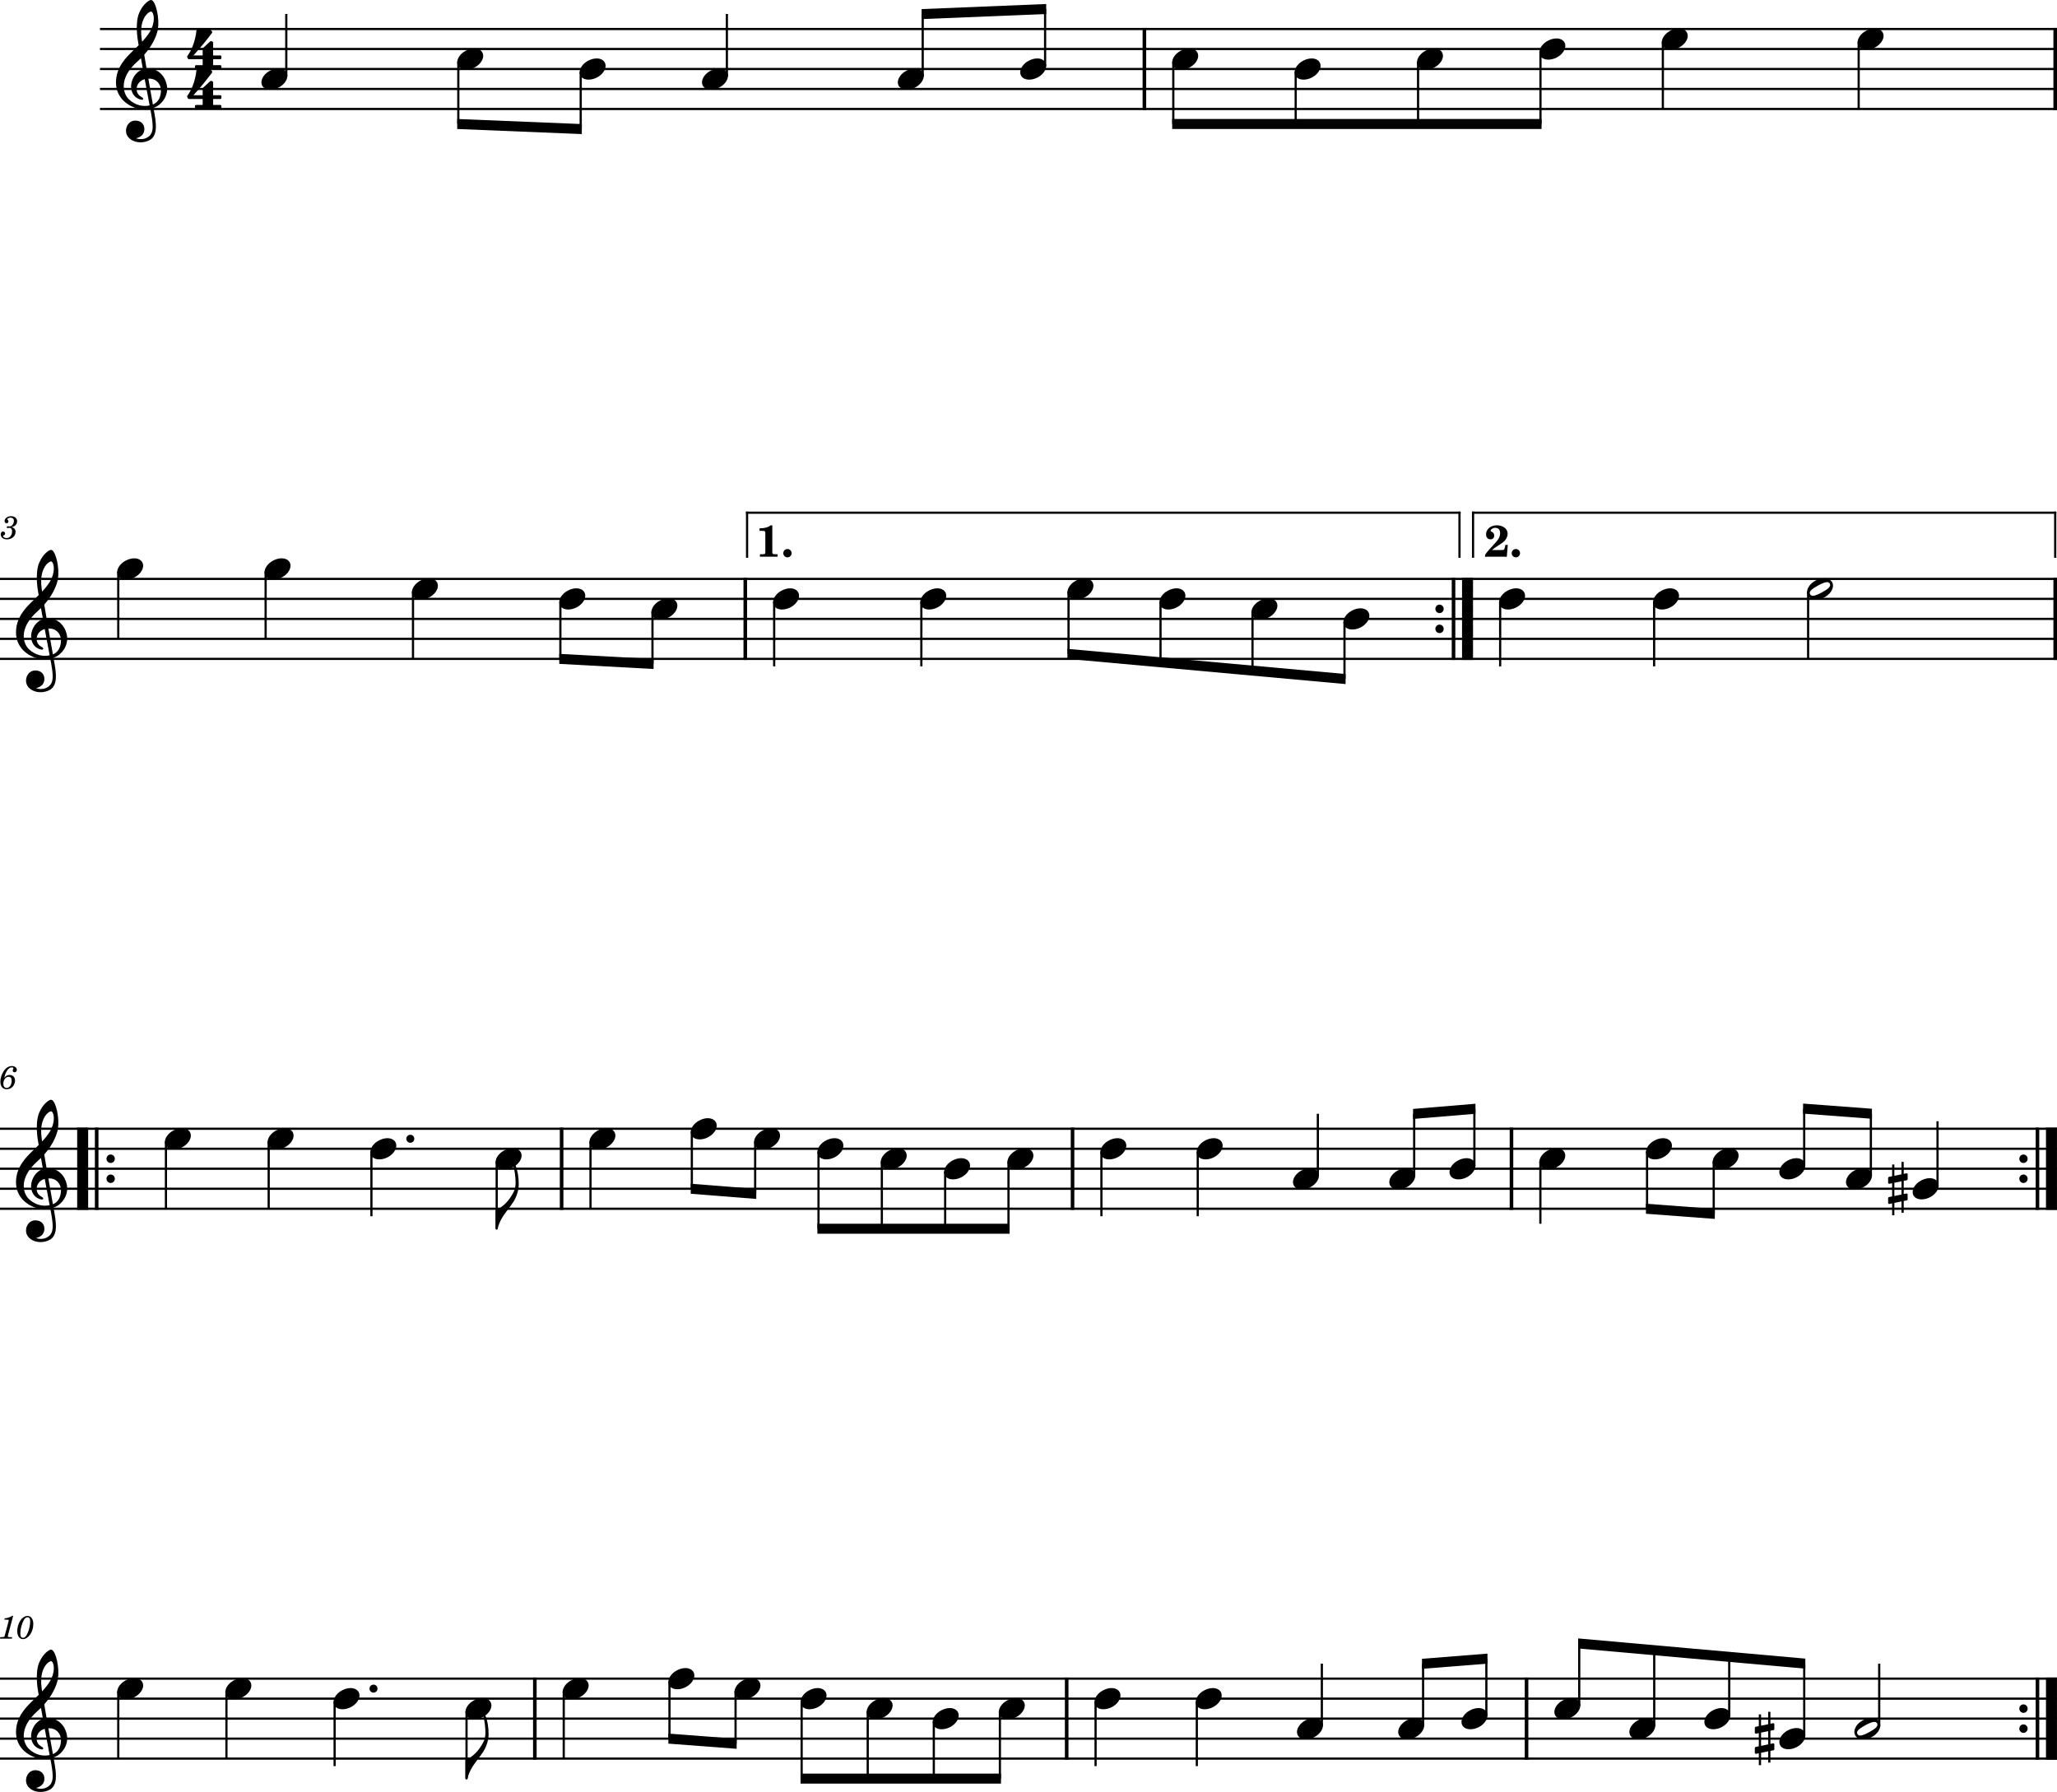 <?xml version="1.0" standalone="no"?>
<!DOCTYPE svg PUBLIC "-//W3C//DTD SVG 1.1//EN"
 "http://www.w3.org/Graphics/SVG/1.1/DTD/svg11.dtd">
<!-- Created with svg_stack (http://github.com/astraw/svg_stack) -->
<svg xmlns:cc="http://creativecommons.org/ns#" xmlns:dc="http://purl.org/dc/elements/1.1/" xmlns:rdf="http://www.w3.org/1999/02/22-rdf-syntax-ns#" xmlns:sodipodi="http://sodipodi.sourceforge.net/DTD/sodipodi-0.dtd" xmlns="http://www.w3.org/2000/svg" version="1.1" width="2551.182" height="2222.547">
  <defs/>
  <g id="id0:id0" transform="matrix(1.0,0,0,1,0.0,0.0)"><title id="id0:title2">trois-garcons-1</title>
  <desc id="id0:desc4">Generated by MuseScore 3.6.2</desc>
  <polyline transform="translate(-212.598,-350.223)" style="fill:none;stroke:#000000;stroke-width:2.73;stroke-linejoin:bevel" id="id0:polyline6" points="336.599,386.199 2763.78,386.199" class="StaffLines"/>
  <polyline transform="translate(-212.598,-350.223)" style="fill:none;stroke:#000000;stroke-width:2.73;stroke-linejoin:bevel" id="id0:polyline8" points="336.599,410.999 2763.78,410.999" class="StaffLines"/>
  <polyline transform="translate(-212.598,-350.223)" style="fill:none;stroke:#000000;stroke-width:2.73;stroke-linejoin:bevel" id="id0:polyline10" points="336.599,435.799 2763.78,435.799" class="StaffLines"/>
  <polyline transform="translate(-212.598,-350.223)" style="fill:none;stroke:#000000;stroke-width:2.73;stroke-linejoin:bevel" id="id0:polyline12" points="336.599,460.599 2763.78,460.599" class="StaffLines"/>
  <polyline transform="translate(-212.598,-350.223)" style="fill:none;stroke:#000000;stroke-width:2.73;stroke-linejoin:bevel" id="id0:polyline14" points="336.599,485.399 2763.78,485.399" class="StaffLines"/>
  <polyline transform="translate(-212.598,-350.223)" style="fill:none;stroke:#000000;stroke-width:2.73;stroke-linejoin:bevel" id="id0:polyline16" points="212.598,1068.2 2763.78,1068.2" class="StaffLines"/>
  <polyline transform="translate(-212.598,-350.223)" style="fill:none;stroke:#000000;stroke-width:2.73;stroke-linejoin:bevel" id="id0:polyline18" points="212.598,1093 2763.78,1093" class="StaffLines"/>
  <polyline transform="translate(-212.598,-350.223)" style="fill:none;stroke:#000000;stroke-width:2.73;stroke-linejoin:bevel" id="id0:polyline20" points="212.598,1117.8 2763.78,1117.8" class="StaffLines"/>
  <polyline transform="translate(-212.598,-350.223)" style="fill:none;stroke:#000000;stroke-width:2.73;stroke-linejoin:bevel" id="id0:polyline22" points="212.598,1142.6 2763.78,1142.6" class="StaffLines"/>
  <polyline transform="translate(-212.598,-350.223)" style="fill:none;stroke:#000000;stroke-width:2.73;stroke-linejoin:bevel" id="id0:polyline24" points="212.598,1167.4 2763.78,1167.4" class="StaffLines"/>
  <polyline transform="translate(-212.598,-350.223)" style="fill:none;stroke:#000000;stroke-width:2.73;stroke-linejoin:bevel" id="id0:polyline26" points="212.598,1750.2 2763.78,1750.2" class="StaffLines"/>
  <polyline transform="translate(-212.598,-350.223)" style="fill:none;stroke:#000000;stroke-width:2.73;stroke-linejoin:bevel" id="id0:polyline28" points="212.598,1775 2763.78,1775" class="StaffLines"/>
  <polyline transform="translate(-212.598,-350.223)" style="fill:none;stroke:#000000;stroke-width:2.73;stroke-linejoin:bevel" id="id0:polyline30" points="212.598,1799.8 2763.78,1799.8" class="StaffLines"/>
  <polyline transform="translate(-212.598,-350.223)" style="fill:none;stroke:#000000;stroke-width:2.73;stroke-linejoin:bevel" id="id0:polyline32" points="212.598,1824.6 2763.78,1824.6" class="StaffLines"/>
  <polyline transform="translate(-212.598,-350.223)" style="fill:none;stroke:#000000;stroke-width:2.73;stroke-linejoin:bevel" id="id0:polyline34" points="212.598,1849.4 2763.78,1849.4" class="StaffLines"/>
  <polyline transform="translate(-212.598,-350.223)" style="fill:none;stroke:#000000;stroke-width:2.73;stroke-linejoin:bevel" id="id0:polyline36" points="212.598,2432.2 2763.78,2432.2" class="StaffLines"/>
  <polyline transform="translate(-212.598,-350.223)" style="fill:none;stroke:#000000;stroke-width:2.73;stroke-linejoin:bevel" id="id0:polyline38" points="212.598,2457 2763.78,2457" class="StaffLines"/>
  <polyline transform="translate(-212.598,-350.223)" style="fill:none;stroke:#000000;stroke-width:2.73;stroke-linejoin:bevel" id="id0:polyline40" points="212.598,2481.8 2763.78,2481.8" class="StaffLines"/>
  <polyline transform="translate(-212.598,-350.223)" style="fill:none;stroke:#000000;stroke-width:2.73;stroke-linejoin:bevel" id="id0:polyline42" points="212.598,2506.6 2763.78,2506.6" class="StaffLines"/>
  <polyline transform="translate(-212.598,-350.223)" style="fill:none;stroke:#000000;stroke-width:2.73;stroke-linejoin:bevel" id="id0:polyline44" points="212.598,2531.4 2763.78,2531.4" class="StaffLines"/>
  <path id="id0:path46" d="m 14.594,653.817 c 1.891,-0.6 2.641,-0.92 3.61,-1.57 1.875,-1.23 3.031,-3.433 3.031,-5.667 0,-3.797 -3.031,-6.36 -7.516,-6.36 -4.359,0 -8.047,2.719 -8.047,6 0,1.641 1,2.766 2.532,2.766 1.312,0 2.281,-0.969 2.281,-2.281 0,-0.688 -0.203,-1.172 -0.844,-1.797 -0.406,-0.375 -0.562,-0.641 -0.562,-0.922 0,-0.969 2,-1.969 3.875,-1.969 2.687,0 4.281,1.484 4.281,3.969 0,3.547 -2.516,6.911 -5.203,6.911 -0.11,0 -0.469,-0.04 -0.907,-0.08 -1.171,-0.08 -1.171,-0.08 -1.406,-0.08 -0.875,0 -1.359,0.41 -1.359,1.12 0,0.64 0.437,1.04 1.156,1.04 0.203,0 0.484,-0.04 0.797,-0.08 0.562,-0.11 1.172,-0.16 1.531,-0.16 1.875,0 3.156,1.69 3.156,4.16 0,1.92 -0.437,3.76 -1.328,5.28 -1.187,2.15 -3.031,3.2 -5.64,3.2 -2.235,0 -4.157,-1.12 -4.157,-2.4 0,-0.44 0.172,-0.6 0.797,-0.88 1.172,-0.52 1.641,-1.23 1.641,-2.31 0,-1.41 -1.109,-2.49 -2.547,-2.49 -1.719,0 -2.844,1.36 -2.844,3.44 0,3.88 2.953,6.31 7.75,6.31 6.047,0 10.641,-4.03 10.641,-9.39 0,-1.43 -0.438,-2.68 -1.281,-3.68 -0.875,-1.04 -1.672,-1.52 -3.438,-2.08" class="MeasureNumber"/>
  <path id="id0:path48" d="m 5.313,1336.987 c 0.687,-3.53 1.484,-5.72 3,-8.41 1.812,-3.15 3.969,-4.76 6.359,-4.76 1.25,0 2,0.48 2,1.25 0,0.28 -0.078,0.44 -0.359,0.95 -0.359,0.69 -0.516,1.16 -0.516,1.77 0,1.28 0.953,2.15 2.313,2.15 1.64,0 2.765,-1.2 2.765,-3 0,-2.72 -2.562,-4.72 -6.125,-4.72 -3.75,0 -7.109,2 -9.828,5.85 -2.797,3.95 -4.484,9.03 -4.484,13.47 0,5.89 2.922,9.43 7.797,9.43 3,0 5.687,-1.18 7.609,-3.31 1.75,-2 2.828,-4.87 2.828,-7.51 0,-4.08 -2.75,-6.93 -6.75,-6.93 -2.797,0 -4.968,1.21 -6.609,3.77 m 5.328,-1.45 c 2.484,0 3.844,1.72 3.844,4.84 0,5.08 -2.688,8.95 -6.25,8.95 -2.563,0 -4.078,-1.87 -4.078,-5.07 0,-5 2.765,-8.72 6.484,-8.72" class="MeasureNumber"/>
  <path id="id0:path50" d="m 16.36,2004.067 h -1.156 c -2.204,1.64 -6.438,3.03 -9.329,3.03 l -0.468,1.77 h 2.75 c 2.437,0 2.718,0.07 2.718,0.79 0,0.36 0,0.36 -0.39,1.8 l -4.281,16 c -0.532,2 -0.563,2.12 -0.922,2.48 -0.407,0.39 -1.25,0.52 -3.36,0.57 H 0.204 L 0,2032.377 h 14.797 l 0.235,-1.87 h -2.157 c -2.593,0 -3.156,-0.21 -3.156,-1.08 0,-0.28 0.156,-1.21 0.36,-1.97 l 6.281,-23.39 m 17.906,0.15 c -2.641,0 -5.109,1.21 -7.312,3.52 -3.313,3.61 -5.563,9.77 -5.563,15.36 0,5.8 2.891,9.87 6.969,9.87 6.828,0 12.953,-8.87 12.953,-18.79 0,-5.96 -2.844,-9.96 -7.047,-9.96 m -0.031,1.6 c 2.078,0 3.203,1.84 3.203,5.28 0,3.92 -1,9 -2.641,13.12 -1.922,5 -3.843,7.16 -6.25,7.16 -2.156,0 -3.359,-1.92 -3.359,-5.31 0,-5.2 1.844,-12.17 4.406,-16.8 1.235,-2.25 2.844,-3.45 4.641,-3.45" class="MeasureNumber"/>
  <polyline transform="translate(-212.598,-350.223)" style="fill:none;stroke:#000000;stroke-width:4.46;stroke-linejoin:bevel" id="id0:polyline52" points="1631.93,384.835 1631.93,486.763" class="BarLine"/>
  <polyline transform="translate(-212.598,-350.223)" style="fill:none;stroke:#000000;stroke-width:4.46;stroke-linejoin:bevel" id="id0:polyline54" points="2761.55,384.835 2761.55,486.763" class="BarLine"/>
  <polyline transform="translate(-212.598,-350.223)" style="fill:none;stroke:#000000;stroke-width:4.46;stroke-linejoin:bevel" id="id0:polyline56" points="1136.93,1066.84 1136.93,1168.76" class="BarLine"/>
  <path style="stroke-width:0.992" id="id0:path58" d="m 1790.535,755.177 c 0,-2.883 -2.294,-5.255 -5.162,-5.255 -2.883,0 -5.162,2.372 -5.162,5.255 0,2.883 2.279,5.255 5.162,5.255 2.868,0 5.162,-2.372 5.162,-5.255" class="BarLine"/>
  <path style="stroke-width:0.992" id="id0:path60" d="m 1790.535,779.977 c 0,-2.883 -2.294,-5.255 -5.162,-5.255 -2.883,0 -5.162,2.372 -5.162,5.255 0,2.883 2.279,5.255 5.162,5.255 2.868,0 5.162,-2.372 5.162,-5.255" class="BarLine"/>
  <polyline transform="translate(-212.598,-350.223)" style="fill:none;stroke:#000000;stroke-width:4.46;stroke-linejoin:bevel" id="id0:polyline62" points="2015.33,1066.84 2015.33,1168.76" class="BarLine"/>
  <polyline transform="translate(-212.598,-350.223)" style="fill:none;stroke:#000000;stroke-width:13.64;stroke-linejoin:bevel" id="id0:polyline64" points="2032.69,1066.84 2032.69,1168.76" class="BarLine"/>
  <polyline transform="translate(-212.598,-350.223)" style="fill:none;stroke:#000000;stroke-width:4.46;stroke-linejoin:bevel" id="id0:polyline66" points="2761.55,1066.84 2761.55,1168.76" class="BarLine"/>
  <polyline transform="translate(-212.598,-350.223)" style="fill:none;stroke:#000000;stroke-width:13.64;stroke-linejoin:bevel" id="id0:polyline68" points="315.131,1748.84 315.131,1850.76" class="BarLine"/>
  <polyline transform="translate(-212.598,-350.223)" style="fill:none;stroke:#000000;stroke-width:4.46;stroke-linejoin:bevel" id="id0:polyline70" points="332.491,1748.84 332.491,1850.76" class="BarLine"/>
  <path style="stroke-width:0.992" id="id0:path72" d="m 142.415,1437.177 c 0,-2.883 -2.294,-5.255 -5.162,-5.255 -2.883,0 -5.162,2.372 -5.162,5.255 0,2.883 2.279,5.255 5.162,5.255 2.868,0 5.162,-2.372 5.162,-5.255" class="BarLine"/>
  <path style="stroke-width:0.992" id="id0:path74" d="m 142.415,1461.977 c 0,-2.883 -2.294,-5.255 -5.162,-5.255 -2.883,0 -5.162,2.372 -5.162,5.255 0,2.883 2.279,5.255 5.162,5.255 2.868,0 5.162,-2.372 5.162,-5.255" class="BarLine"/>
  <polyline transform="translate(-212.598,-350.223)" style="fill:none;stroke:#000000;stroke-width:4.46;stroke-linejoin:bevel" id="id0:polyline76" points="909.129,1748.84 909.129,1850.76" class="BarLine"/>
  <polyline transform="translate(-212.598,-350.223)" style="fill:none;stroke:#000000;stroke-width:4.46;stroke-linejoin:bevel" id="id0:polyline78" points="1542.8,1748.84 1542.8,1850.76" class="BarLine"/>
  <polyline transform="translate(-212.598,-350.223)" style="fill:none;stroke:#000000;stroke-width:4.46;stroke-linejoin:bevel" id="id0:polyline80" points="2087.2,1748.84 2087.2,1850.76" class="BarLine"/>
  <path style="stroke-width:0.992" id="id0:path82" d="m 2514.765,1437.177 c 0,-2.883 -2.294,-5.255 -5.162,-5.255 -2.883,0 -5.162,2.372 -5.162,5.255 0,2.883 2.279,5.255 5.162,5.255 2.868,0 5.162,-2.372 5.162,-5.255" class="BarLine"/>
  <path style="stroke-width:0.992" id="id0:path84" d="m 2514.765,1461.977 c 0,-2.883 -2.294,-5.255 -5.162,-5.255 -2.883,0 -5.162,2.372 -5.162,5.255 0,2.883 2.279,5.255 5.162,5.255 2.868,0 5.162,-2.372 5.162,-5.255" class="BarLine"/>
  <polyline transform="translate(-212.598,-350.223)" style="fill:none;stroke:#000000;stroke-width:4.46;stroke-linejoin:bevel" id="id0:polyline86" points="2739.56,1748.84 2739.56,1850.76" class="BarLine"/>
  <polyline transform="translate(-212.598,-350.223)" style="fill:none;stroke:#000000;stroke-width:13.64;stroke-linejoin:bevel" id="id0:polyline88" points="2756.92,1748.84 2756.92,1850.76" class="BarLine"/>
  <polyline transform="translate(-212.598,-350.223)" style="fill:none;stroke:#000000;stroke-width:4.46;stroke-linejoin:bevel" id="id0:polyline90" points="875.932,2430.84 875.932,2532.77" class="BarLine"/>
  <polyline transform="translate(-212.598,-350.223)" style="fill:none;stroke:#000000;stroke-width:4.46;stroke-linejoin:bevel" id="id0:polyline92" points="1535.54,2430.84 1535.54,2532.77" class="BarLine"/>
  <polyline transform="translate(-212.598,-350.223)" style="fill:none;stroke:#000000;stroke-width:4.46;stroke-linejoin:bevel" id="id0:polyline94" points="2105.89,2430.84 2105.89,2532.77" class="BarLine"/>
  <path style="stroke-width:0.992" id="id0:path96" d="m 2514.765,2119.177 c 0,-2.883 -2.294,-5.255 -5.162,-5.255 -2.883,0 -5.162,2.372 -5.162,5.255 0,2.883 2.279,5.255 5.162,5.255 2.868,0 5.162,-2.372 5.162,-5.255" class="BarLine"/>
  <path style="stroke-width:0.992" id="id0:path98" d="m 2514.765,2143.977 c 0,-2.883 -2.294,-5.255 -5.162,-5.255 -2.883,0 -5.162,2.372 -5.162,5.255 0,2.883 2.279,5.255 5.162,5.255 2.868,0 5.162,-2.372 5.162,-5.255" class="BarLine"/>
  <polyline transform="translate(-212.598,-350.223)" style="fill:none;stroke:#000000;stroke-width:4.46;stroke-linejoin:bevel" id="id0:polyline100" points="2739.56,2430.84 2739.56,2532.77" class="BarLine"/>
  <polyline transform="translate(-212.598,-350.223)" style="fill:none;stroke:#000000;stroke-width:13.64;stroke-linejoin:bevel" id="id0:polyline102" points="2756.92,2430.84 2756.92,2532.77" class="BarLine"/>
  <path style="stroke-width:0.992" id="id0:path104" d="m 2364.843,1463.868 c 0.605,-0.108 1.101,-0.806 1.101,-1.395 v -5.859 c 0,-0.79 -0.605,-1.379 -1.395,-1.379 h -0.202 l -3.271,0.698 v -14.787 h -2.775 v 15.376 l -8.835,1.782 v -13.981 h -2.775 v 14.585 l -3.875,0.79 c -0.589,0.093 -1.085,0.791 -1.085,1.379 v 0.202 5.75 -0.186 c 0,0.79 0.589,1.379 1.395,1.379 h 0.294 l 3.271,-0.698 v 16.368 l -3.875,0.806 c -0.589,0.093 -1.085,0.79 -1.085,1.379 v 5.751 c 0,0.806 0.589,1.395 1.395,1.395 h 0.294 l 3.271,-0.698 v 14.787 h 2.775 v -15.376 l 8.835,-1.782 v 13.981 h 2.775 v -14.585 l 3.767,-0.698 c 0.605,-0.093 1.101,-0.79 1.101,-1.379 v -5.859 c 0,-0.79 -0.605,-1.379 -1.395,-1.379 h -0.202 l -3.271,0.682 v -16.368 l 3.767,-0.682 m -15.376,19.53 v -16.461 l 8.835,-1.782 v 16.368 l -8.835,1.875" class="Accidental"/>
  <path style="stroke-width:0.992" id="id0:path106" d="m 2199.512,2145.868 c 0.605,-0.108 1.101,-0.806 1.101,-1.395 v -5.859 c 0,-0.79 -0.605,-1.379 -1.395,-1.379 h -0.202 l -3.271,0.698 v -14.787 h -2.775 v 15.376 l -8.835,1.782 v -13.981 h -2.775 v 14.585 l -3.875,0.79 c -0.589,0.093 -1.085,0.791 -1.085,1.379 v 0.202 5.75 -0.186 c 0,0.79 0.589,1.379 1.395,1.379 h 0.294 l 3.271,-0.698 v 16.368 l -3.875,0.806 c -0.589,0.093 -1.085,0.79 -1.085,1.379 v 5.751 c 0,0.806 0.589,1.395 1.395,1.395 h 0.294 l 3.271,-0.698 v 14.787 h 2.775 v -15.376 l 8.835,-1.782 v 13.981 h 2.775 v -14.585 l 3.767,-0.698 c 0.605,-0.093 1.101,-0.79 1.101,-1.379 v -5.859 c 0,-0.79 -0.605,-1.379 -1.395,-1.379 h -0.202 l -3.271,0.682 v -16.368 l 3.767,-0.682 m -15.376,19.53 v -16.461 l 8.835,-1.782 v 16.368 l -8.835,1.875" class="Accidental"/>
  <polyline transform="translate(-212.598,-350.223)" style="fill:none;stroke:#000000;stroke-width:2.73;stroke-linejoin:bevel" id="id0:polyline108" points="567.657,445.024 567.657,367.599" class="Stem"/>
  <polyline transform="translate(-212.598,-350.223)" style="fill:none;stroke:#000000;stroke-width:2.73;stroke-linejoin:bevel" id="id0:polyline110" points="781.022,426.732 781.022,503.999" class="Stem"/>
  <polyline transform="translate(-212.598,-350.223)" style="fill:none;stroke:#000000;stroke-width:2.73;stroke-linejoin:bevel" id="id0:polyline112" points="932.815,439.132 932.815,510.199" class="Stem"/>
  <polyline transform="translate(-212.598,-350.223)" style="fill:none;stroke:#000000;stroke-width:2.73;stroke-linejoin:bevel" id="id0:polyline114" points="1114.11,445.024 1114.11,367.599" class="Stem"/>
  <polyline transform="translate(-212.598,-350.223)" style="fill:none;stroke:#000000;stroke-width:2.73;stroke-linejoin:bevel" id="id0:polyline116" points="1356.98,445.024 1356.98,367.599" class="Stem"/>
  <polyline transform="translate(-212.598,-350.223)" style="fill:none;stroke:#000000;stroke-width:2.73;stroke-linejoin:bevel" id="id0:polyline118" points="1508.78,432.624 1508.78,361.399" class="Stem"/>
  <polyline transform="translate(-212.598,-350.223)" style="fill:none;stroke:#000000;stroke-width:2.73;stroke-linejoin:bevel" id="id0:polyline120" points="1667.77,426.732 1667.77,503.999" class="Stem"/>
  <polyline transform="translate(-212.598,-350.223)" style="fill:none;stroke:#000000;stroke-width:2.73;stroke-linejoin:bevel" id="id0:polyline122" points="1819.56,439.132 1819.56,503.999" class="Stem"/>
  <polyline transform="translate(-212.598,-350.223)" style="fill:none;stroke:#000000;stroke-width:2.73;stroke-linejoin:bevel" id="id0:polyline124" points="1971.35,426.732 1971.35,503.999" class="Stem"/>
  <polyline transform="translate(-212.598,-350.223)" style="fill:none;stroke:#000000;stroke-width:2.73;stroke-linejoin:bevel" id="id0:polyline126" points="2123.15,414.332 2123.15,503.999" class="Stem"/>
  <polyline transform="translate(-212.598,-350.223)" style="fill:none;stroke:#000000;stroke-width:2.73;stroke-linejoin:bevel" id="id0:polyline128" points="2274.94,401.932 2274.94,485.399" class="Stem"/>
  <polyline transform="translate(-212.598,-350.223)" style="fill:none;stroke:#000000;stroke-width:2.73;stroke-linejoin:bevel" id="id0:polyline130" points="2517.81,401.932 2517.81,485.399" class="Stem"/>
  <polyline transform="translate(-212.598,-350.223)" style="fill:none;stroke:#000000;stroke-width:2.73;stroke-linejoin:bevel" id="id0:polyline132" points="359.275,1059.13 359.275,1142.6" class="Stem"/>
  <polyline transform="translate(-212.598,-350.223)" style="fill:none;stroke:#000000;stroke-width:2.73;stroke-linejoin:bevel" id="id0:polyline134" points="542.048,1059.13 542.048,1142.6" class="Stem"/>
  <polyline transform="translate(-212.598,-350.223)" style="fill:none;stroke:#000000;stroke-width:2.73;stroke-linejoin:bevel" id="id0:polyline136" points="724.82,1083.93 724.82,1167.4" class="Stem"/>
  <polyline transform="translate(-212.598,-350.223)" style="fill:none;stroke:#000000;stroke-width:2.73;stroke-linejoin:bevel" id="id0:polyline138" points="907.593,1096.33 907.593,1167.4" class="Stem"/>
  <polyline transform="translate(-212.598,-350.223)" style="fill:none;stroke:#000000;stroke-width:2.73;stroke-linejoin:bevel" id="id0:polyline140" points="1021.83,1108.73 1021.83,1173.6" class="Stem"/>
  <polyline transform="translate(-212.598,-350.223)" style="fill:none;stroke:#000000;stroke-width:2.73;stroke-linejoin:bevel" id="id0:polyline142" points="1172.76,1096.33 1172.76,1176.7" class="Stem"/>
  <polyline transform="translate(-212.598,-350.223)" style="fill:none;stroke:#000000;stroke-width:2.73;stroke-linejoin:bevel" id="id0:polyline144" points="1355.3,1096.33 1355.3,1176.7" class="Stem"/>
  <polyline transform="translate(-212.598,-350.223)" style="fill:none;stroke:#000000;stroke-width:2.73;stroke-linejoin:bevel" id="id0:polyline146" points="1537.84,1083.93 1537.84,1161.2" class="Stem"/>
  <polyline transform="translate(-212.598,-350.223)" style="fill:none;stroke:#000000;stroke-width:2.73;stroke-linejoin:bevel" id="id0:polyline148" points="1651.92,1096.33 1651.92,1171.53" class="Stem"/>
  <polyline transform="translate(-212.598,-350.223)" style="fill:none;stroke:#000000;stroke-width:2.73;stroke-linejoin:bevel" id="id0:polyline150" points="1766.01,1108.73 1766.01,1181.87" class="Stem"/>
  <polyline transform="translate(-212.598,-350.223)" style="fill:none;stroke:#000000;stroke-width:2.73;stroke-linejoin:bevel" id="id0:polyline152" points="1880.09,1121.13 1880.09,1192.2" class="Stem"/>
  <polyline transform="translate(-212.598,-350.223)" style="fill:none;stroke:#000000;stroke-width:2.73;stroke-linejoin:bevel" id="id0:polyline154" points="2073.16,1096.33 2073.16,1176.7" class="Stem"/>
  <polyline transform="translate(-212.598,-350.223)" style="fill:none;stroke:#000000;stroke-width:2.73;stroke-linejoin:bevel" id="id0:polyline156" points="2264.14,1096.33 2264.14,1176.7" class="Stem"/>
  <polyline transform="translate(-212.598,-350.223)" style="fill:none;stroke:#000000;stroke-width:2.73;stroke-linejoin:bevel" id="id0:polyline158" points="2455.11,1083.93 2455.11,1167.4" class="Stem"/>
  <polyline transform="translate(-212.598,-350.223)" style="fill:none;stroke:#000000;stroke-width:2.73;stroke-linejoin:bevel" id="id0:polyline160" points="418.414,1765.93 418.414,1849.4" class="Stem"/>
  <polyline transform="translate(-212.598,-350.223)" style="fill:none;stroke:#000000;stroke-width:2.73;stroke-linejoin:bevel" id="id0:polyline162" points="545.834,1765.93 545.834,1849.4" class="Stem"/>
  <polyline transform="translate(-212.598,-350.223)" style="fill:none;stroke:#000000;stroke-width:2.73;stroke-linejoin:bevel" id="id0:polyline164" points="673.253,1778.33 673.253,1858.7" class="Stem"/>
  <polyline transform="translate(-212.598,-350.223)" style="fill:none;stroke:#000000;stroke-width:2.73;stroke-linejoin:bevel" id="id0:polyline166" points="828.624,1790.73 828.624,1874.2" class="Stem"/>
  <polyline transform="translate(-212.598,-350.223)" style="fill:none;stroke:#000000;stroke-width:2.73;stroke-linejoin:bevel" id="id0:polyline168" points="944.965,1765.93 944.965,1849.4" class="Stem"/>
  <polyline transform="translate(-212.598,-350.223)" style="fill:none;stroke:#000000;stroke-width:2.73;stroke-linejoin:bevel" id="id0:polyline170" points="1070.64,1753.53 1070.64,1824.6" class="Stem"/>
  <polyline transform="translate(-212.598,-350.223)" style="fill:none;stroke:#000000;stroke-width:2.73;stroke-linejoin:bevel" id="id0:polyline172" points="1149.19,1765.93 1149.19,1830.8" class="Stem"/>
  <polyline transform="translate(-212.598,-350.223)" style="fill:none;stroke:#000000;stroke-width:2.73;stroke-linejoin:bevel" id="id0:polyline174" points="1227.74,1778.33 1227.74,1874.2" class="Stem"/>
  <polyline transform="translate(-212.598,-350.223)" style="fill:none;stroke:#000000;stroke-width:2.73;stroke-linejoin:bevel" id="id0:polyline176" points="1306.29,1790.73 1306.29,1874.2" class="Stem"/>
  <polyline transform="translate(-212.598,-350.223)" style="fill:none;stroke:#000000;stroke-width:2.73;stroke-linejoin:bevel" id="id0:polyline178" points="1384.83,1803.13 1384.83,1874.2" class="Stem"/>
  <polyline transform="translate(-212.598,-350.223)" style="fill:none;stroke:#000000;stroke-width:2.73;stroke-linejoin:bevel" id="id0:polyline180" points="1463.38,1790.73 1463.38,1874.2" class="Stem"/>
  <polyline transform="translate(-212.598,-350.223)" style="fill:none;stroke:#000000;stroke-width:2.73;stroke-linejoin:bevel" id="id0:polyline182" points="1578.63,1778.33 1578.63,1858.7" class="Stem"/>
  <polyline transform="translate(-212.598,-350.223)" style="fill:none;stroke:#000000;stroke-width:2.73;stroke-linejoin:bevel" id="id0:polyline184" points="1698.09,1778.33 1698.09,1858.7" class="Stem"/>
  <polyline transform="translate(-212.598,-350.223)" style="fill:none;stroke:#000000;stroke-width:2.73;stroke-linejoin:bevel" id="id0:polyline186" points="1847.06,1809.03 1847.06,1731.6" class="Stem"/>
  <polyline transform="translate(-212.598,-350.223)" style="fill:none;stroke:#000000;stroke-width:2.73;stroke-linejoin:bevel" id="id0:polyline188" points="1966.52,1809.03 1966.52,1731.6" class="Stem"/>
  <polyline transform="translate(-212.598,-350.223)" style="fill:none;stroke:#000000;stroke-width:2.73;stroke-linejoin:bevel" id="id0:polyline190" points="2041.18,1796.63 2041.18,1725.4" class="Stem"/>
  <polyline transform="translate(-212.598,-350.223)" style="fill:none;stroke:#000000;stroke-width:2.73;stroke-linejoin:bevel" id="id0:polyline192" points="2123.04,1790.73 2123.04,1868" class="Stem"/>
  <polyline transform="translate(-212.598,-350.223)" style="fill:none;stroke:#000000;stroke-width:2.73;stroke-linejoin:bevel" id="id0:polyline194" points="2255.34,1778.33 2255.34,1849.4" class="Stem"/>
  <polyline transform="translate(-212.598,-350.223)" style="fill:none;stroke:#000000;stroke-width:2.73;stroke-linejoin:bevel" id="id0:polyline196" points="2338.03,1790.73 2338.03,1855.6" class="Stem"/>
  <polyline transform="translate(-212.598,-350.223)" style="fill:none;stroke:#000000;stroke-width:2.73;stroke-linejoin:bevel" id="id0:polyline198" points="2450.23,1796.63 2450.23,1725.4" class="Stem"/>
  <polyline transform="translate(-212.598,-350.223)" style="fill:none;stroke:#000000;stroke-width:2.73;stroke-linejoin:bevel" id="id0:polyline200" points="2532.92,1809.03 2532.92,1731.6" class="Stem"/>
  <polyline transform="translate(-212.598,-350.223)" style="fill:none;stroke:#000000;stroke-width:2.73;stroke-linejoin:bevel" id="id0:polyline202" points="2615.61,1821.43 2615.61,1740.9" class="Stem"/>
  <polyline transform="translate(-212.598,-350.223)" style="fill:none;stroke:#000000;stroke-width:2.73;stroke-linejoin:bevel" id="id0:polyline204" points="359.275,2447.93 359.275,2531.4" class="Stem"/>
  <polyline transform="translate(-212.598,-350.223)" style="fill:none;stroke:#000000;stroke-width:2.73;stroke-linejoin:bevel" id="id0:polyline206" points="493.443,2447.93 493.443,2531.4" class="Stem"/>
  <polyline transform="translate(-212.598,-350.223)" style="fill:none;stroke:#000000;stroke-width:2.73;stroke-linejoin:bevel" id="id0:polyline208" points="627.611,2460.33 627.611,2540.7" class="Stem"/>
  <polyline transform="translate(-212.598,-350.223)" style="fill:none;stroke:#000000;stroke-width:2.73;stroke-linejoin:bevel" id="id0:polyline210" points="791.209,2472.73 791.209,2556.2" class="Stem"/>
  <polyline transform="translate(-212.598,-350.223)" style="fill:none;stroke:#000000;stroke-width:2.73;stroke-linejoin:bevel" id="id0:polyline212" points="911.768,2447.93 911.768,2531.4" class="Stem"/>
  <polyline transform="translate(-212.598,-350.223)" style="fill:none;stroke:#000000;stroke-width:2.73;stroke-linejoin:bevel" id="id0:polyline214" points="1042.91,2435.53 1042.91,2506.6" class="Stem"/>
  <polyline transform="translate(-212.598,-350.223)" style="fill:none;stroke:#000000;stroke-width:2.73;stroke-linejoin:bevel" id="id0:polyline216" points="1124.87,2447.93 1124.87,2512.8" class="Stem"/>
  <polyline transform="translate(-212.598,-350.223)" style="fill:none;stroke:#000000;stroke-width:2.73;stroke-linejoin:bevel" id="id0:polyline218" points="1206.83,2460.33 1206.83,2556.2" class="Stem"/>
  <polyline transform="translate(-212.598,-350.223)" style="fill:none;stroke:#000000;stroke-width:2.73;stroke-linejoin:bevel" id="id0:polyline220" points="1288.79,2472.73 1288.79,2556.2" class="Stem"/>
  <polyline transform="translate(-212.598,-350.223)" style="fill:none;stroke:#000000;stroke-width:2.73;stroke-linejoin:bevel" id="id0:polyline222" points="1370.75,2485.13 1370.75,2556.2" class="Stem"/>
  <polyline transform="translate(-212.598,-350.223)" style="fill:none;stroke:#000000;stroke-width:2.73;stroke-linejoin:bevel" id="id0:polyline224" points="1452.71,2472.73 1452.71,2556.2" class="Stem"/>
  <polyline transform="translate(-212.598,-350.223)" style="fill:none;stroke:#000000;stroke-width:2.73;stroke-linejoin:bevel" id="id0:polyline226" points="1571.38,2460.33 1571.38,2540.7" class="Stem"/>
  <polyline transform="translate(-212.598,-350.223)" style="fill:none;stroke:#000000;stroke-width:2.73;stroke-linejoin:bevel" id="id0:polyline228" points="1696.94,2460.33 1696.94,2540.7" class="Stem"/>
  <polyline transform="translate(-212.598,-350.223)" style="fill:none;stroke:#000000;stroke-width:2.73;stroke-linejoin:bevel" id="id0:polyline230" points="1852.01,2491.03 1852.01,2413.6" class="Stem"/>
  <polyline transform="translate(-212.598,-350.223)" style="fill:none;stroke:#000000;stroke-width:2.73;stroke-linejoin:bevel" id="id0:polyline232" points="1977.57,2491.03 1977.57,2413.6" class="Stem"/>
  <polyline transform="translate(-212.598,-350.223)" style="fill:none;stroke:#000000;stroke-width:2.73;stroke-linejoin:bevel" id="id0:polyline234" points="2056.05,2478.63 2056.05,2407.4" class="Stem"/>
  <polyline transform="translate(-212.598,-350.223)" style="fill:none;stroke:#000000;stroke-width:2.73;stroke-linejoin:bevel" id="id0:polyline236" points="2171.23,2466.23 2171.23,2388.8" class="Stem"/>
  <polyline transform="translate(-212.598,-350.223)" style="fill:none;stroke:#000000;stroke-width:2.73;stroke-linejoin:bevel" id="id0:polyline238" points="2264.24,2491.03 2264.24,2397.07" class="Stem"/>
  <polyline transform="translate(-212.598,-350.223)" style="fill:none;stroke:#000000;stroke-width:2.73;stroke-linejoin:bevel" id="id0:polyline240" points="2357.26,2478.63 2357.26,2405.33" class="Stem"/>
  <polyline transform="translate(-212.598,-350.223)" style="fill:none;stroke:#000000;stroke-width:2.73;stroke-linejoin:bevel" id="id0:polyline242" points="2450.27,2503.43 2450.27,2413.6" class="Stem"/>
  <polyline transform="translate(-212.598,-350.223)" style="fill:none;stroke:#000000;stroke-width:2.73;stroke-linejoin:bevel" id="id0:polyline244" points="2543.28,2491.03 2543.28,2413.6" class="Stem"/>
  <path style="stroke-width:0.992" id="id0:path246" d="m 355.439,89.947 c -1.783,-3.286 -5.549,-5.068 -10.121,-5.068 -3.363,0 -7.037,0.992 -10.617,2.883 -6.541,3.472 -10.509,9.316 -10.509,14.384 0,1.379 0.294,2.775 0.992,4.061 1.783,3.271 5.549,4.96 10.121,4.96 3.364,0 7.037,-0.883 10.618,-2.775 6.541,-3.472 10.509,-9.331 10.509,-14.384 0,-1.395 -0.295,-2.775 -0.992,-4.061" class="Note"/>
  <path style="stroke-width:0.992" id="id0:path248" d="m 598.308,65.147 c -1.783,-3.286 -5.549,-5.068 -10.121,-5.068 -3.363,0 -7.037,0.992 -10.617,2.883 C 571.028,66.433 567.06,72.277 567.06,77.345 c 0,1.379 0.294,2.774 0.992,4.061 1.783,3.271 5.549,4.96 10.121,4.96 3.364,0 7.037,-0.883 10.618,-2.775 6.541,-3.472 10.509,-9.331 10.509,-14.384 0,-1.395 -0.295,-2.775 -0.992,-4.061" class="Note"/>
  <path style="stroke-width:0.992" id="id0:path250" d="m 750.101,77.547 c -1.783,-3.286 -5.549,-5.068 -10.121,-5.068 -3.363,0 -7.037,0.992 -10.617,2.883 -6.541,3.472 -10.509,9.316 -10.509,14.384 0,1.379 0.294,2.774 0.992,4.061 1.783,3.271 5.549,4.96 10.121,4.96 3.364,0 7.037,-0.883 10.618,-2.775 6.541,-3.472 10.509,-9.331 10.509,-14.384 0,-1.395 -0.295,-2.775 -0.992,-4.061" class="Note"/>
  <path style="stroke-width:0.992" id="id0:path252" d="m 901.89,89.947 c -1.783,-3.286 -5.549,-5.068 -10.121,-5.068 -3.363,0 -7.037,0.992 -10.617,2.883 -6.541,3.472 -10.509,9.316 -10.509,14.384 0,1.379 0.294,2.775 0.992,4.061 1.783,3.271 5.549,4.96 10.121,4.96 3.364,0 7.037,-0.883 10.618,-2.775 6.541,-3.472 10.509,-9.331 10.509,-14.384 0,-1.395 -0.295,-2.775 -0.992,-4.061" class="Note"/>
  <path style="stroke-width:0.992" id="id0:path254" d="m 1144.76,89.947 c -1.782,-3.286 -5.549,-5.068 -10.121,-5.068 -3.363,0 -7.037,0.992 -10.617,2.883 -6.541,3.472 -10.509,9.316 -10.509,14.384 0,1.379 0.294,2.775 0.992,4.061 1.782,3.271 5.549,4.96 10.121,4.96 3.364,0 7.037,-0.883 10.618,-2.775 6.541,-3.472 10.509,-9.331 10.509,-14.384 0,-1.395 -0.294,-2.775 -0.992,-4.061" class="Note"/>
  <path style="stroke-width:0.992" id="id0:path256" d="m 1296.56,77.547 c -1.782,-3.286 -5.549,-5.068 -10.121,-5.068 -3.363,0 -7.037,0.992 -10.617,2.883 -6.541,3.472 -10.509,9.316 -10.509,14.384 0,1.379 0.294,2.774 0.992,4.061 1.782,3.271 5.549,4.96 10.121,4.96 3.364,0 7.037,-0.883 10.618,-2.775 6.541,-3.472 10.509,-9.331 10.509,-14.384 0,-1.395 -0.294,-2.775 -0.992,-4.061" class="Note"/>
  <path style="stroke-width:0.992" id="id0:path258" d="m 1485.05,65.147 c -1.782,-3.286 -5.549,-5.068 -10.121,-5.068 -3.363,0 -7.037,0.992 -10.617,2.883 -6.541,3.472 -10.509,9.316 -10.509,14.384 0,1.379 0.294,2.774 0.992,4.061 1.782,3.271 5.549,4.96 10.121,4.96 3.364,0 7.037,-0.883 10.618,-2.775 6.541,-3.472 10.509,-9.331 10.509,-14.384 0,-1.395 -0.294,-2.775 -0.992,-4.061" class="Note"/>
  <path style="stroke-width:0.992" id="id0:path260" d="m 1636.85,77.547 c -1.782,-3.286 -5.549,-5.068 -10.121,-5.068 -3.363,0 -7.037,0.992 -10.617,2.883 -6.541,3.472 -10.509,9.316 -10.509,14.384 0,1.379 0.294,2.774 0.992,4.061 1.782,3.271 5.549,4.96 10.121,4.96 3.364,0 7.037,-0.883 10.618,-2.775 6.541,-3.472 10.509,-9.331 10.509,-14.384 0,-1.395 -0.294,-2.775 -0.992,-4.061" class="Note"/>
  <path style="stroke-width:0.992" id="id0:path262" d="m 1788.64,65.147 c -1.782,-3.286 -5.549,-5.068 -10.121,-5.068 -3.363,0 -7.037,0.992 -10.617,2.883 -6.541,3.472 -10.509,9.316 -10.509,14.384 0,1.379 0.294,2.774 0.992,4.061 1.782,3.271 5.549,4.96 10.121,4.96 3.364,0 7.037,-0.883 10.618,-2.775 6.541,-3.472 10.509,-9.331 10.509,-14.384 0,-1.395 -0.294,-2.775 -0.992,-4.061" class="Note"/>
  <path style="stroke-width:0.992" id="id0:path264" d="m 1940.43,52.747 c -1.782,-3.286 -5.549,-5.068 -10.121,-5.068 -3.363,0 -7.037,0.992 -10.617,2.883 -6.541,3.472 -10.509,9.316 -10.509,14.384 0,1.379 0.294,2.774 0.992,4.061 1.782,3.271 5.549,4.96 10.121,4.96 3.364,0 7.037,-0.883 10.618,-2.775 6.541,-3.472 10.509,-9.331 10.509,-14.384 0,-1.395 -0.294,-2.775 -0.992,-4.061" class="Note"/>
  <path style="stroke-width:0.992" id="id0:path266" d="m 2092.23,40.347 c -1.782,-3.286 -5.549,-5.068 -10.121,-5.068 -3.363,0 -7.037,0.992 -10.617,2.883 -6.541,3.472 -10.509,9.316 -10.509,14.384 0,1.379 0.294,2.774 0.992,4.061 1.782,3.271 5.549,4.96 10.121,4.96 3.364,0 7.037,-0.883 10.618,-2.775 6.541,-3.472 10.509,-9.331 10.509,-14.384 0,-1.395 -0.294,-2.775 -0.992,-4.061" class="Note"/>
  <path style="stroke-width:0.992" id="id0:path268" d="m 2335.1,40.347 c -1.782,-3.286 -5.549,-5.068 -10.121,-5.068 -3.363,0 -7.037,0.992 -10.617,2.883 -6.541,3.472 -10.509,9.316 -10.509,14.384 0,1.379 0.294,2.774 0.992,4.061 1.782,3.271 5.549,4.96 10.121,4.96 3.364,0 7.037,-0.883 10.618,-2.775 6.541,-3.472 10.509,-9.331 10.509,-14.384 0,-1.395 -0.294,-2.775 -0.992,-4.061" class="Note"/>
  <path style="stroke-width:0.992" id="id0:path270" d="m 176.561,697.548 c -1.783,-3.286 -5.549,-5.068 -10.121,-5.068 -3.363,0 -7.037,0.992 -10.617,2.883 -6.541,3.472 -10.509,9.316 -10.509,14.384 0,1.379 0.294,2.775 0.992,4.061 1.783,3.271 5.549,4.96 10.121,4.96 3.364,0 7.037,-0.883 10.618,-2.775 6.541,-3.472 10.509,-9.331 10.509,-14.384 0,-1.395 -0.295,-2.775 -0.992,-4.061" class="Note"/>
  <path style="stroke-width:0.992" id="id0:path272" d="m 359.334,697.548 c -1.783,-3.286 -5.549,-5.068 -10.121,-5.068 -3.363,0 -7.037,0.992 -10.617,2.883 -6.541,3.472 -10.509,9.316 -10.509,14.384 0,1.379 0.294,2.775 0.992,4.061 1.783,3.271 5.549,4.96 10.121,4.96 3.364,0 7.037,-0.883 10.618,-2.775 6.541,-3.472 10.509,-9.331 10.509,-14.384 0,-1.395 -0.295,-2.775 -0.992,-4.061" class="Note"/>
  <path style="stroke-width:0.992" id="id0:path274" d="m 542.106,722.348 c -1.783,-3.286 -5.549,-5.068 -10.121,-5.068 -3.363,0 -7.037,0.992 -10.617,2.883 -6.541,3.472 -10.509,9.316 -10.509,14.384 0,1.379 0.294,2.775 0.992,4.061 1.783,3.271 5.549,4.96 10.121,4.96 3.364,0 7.037,-0.883 10.618,-2.775 6.541,-3.472 10.509,-9.331 10.509,-14.384 0,-1.395 -0.295,-2.775 -0.992,-4.061" class="Note"/>
  <path style="stroke-width:0.992" id="id0:path276" d="m 724.879,734.748 c -1.783,-3.286 -5.549,-5.068 -10.121,-5.068 -3.363,0 -7.037,0.992 -10.617,2.883 -6.541,3.472 -10.509,9.316 -10.509,14.384 0,1.379 0.294,2.775 0.992,4.061 1.783,3.271 5.549,4.96 10.121,4.96 3.364,0 7.037,-0.883 10.618,-2.775 6.541,-3.472 10.509,-9.331 10.509,-14.384 0,-1.395 -0.295,-2.775 -0.992,-4.061" class="Note"/>
  <path style="stroke-width:0.992" id="id0:path278" d="m 839.11,747.148 c -1.783,-3.286 -5.549,-5.068 -10.121,-5.068 -3.363,0 -7.037,0.992 -10.617,2.883 -6.541,3.472 -10.509,9.316 -10.509,14.384 0,1.379 0.294,2.775 0.992,4.061 1.783,3.271 5.549,4.96 10.121,4.96 3.364,0 7.037,-0.883 10.618,-2.775 6.541,-3.472 10.509,-9.331 10.509,-14.384 0,-1.395 -0.295,-2.775 -0.992,-4.061" class="Note"/>
  <path style="stroke-width:0.992" id="id0:path280" d="m 990.05,734.748 c -1.783,-3.286 -5.549,-5.068 -10.121,-5.068 -3.363,0 -7.037,0.992 -10.617,2.883 -6.541,3.472 -10.509,9.316 -10.509,14.384 0,1.379 0.294,2.775 0.992,4.061 1.783,3.271 5.549,4.96 10.121,4.96 3.364,0 7.037,-0.883 10.618,-2.775 6.541,-3.472 10.509,-9.331 10.509,-14.384 0,-1.395 -0.295,-2.775 -0.992,-4.061" class="Note"/>
  <path style="stroke-width:0.992" id="id0:path282" d="m 1172.59,734.748 c -1.782,-3.286 -5.549,-5.068 -10.121,-5.068 -3.363,0 -7.037,0.992 -10.617,2.883 -6.541,3.472 -10.509,9.316 -10.509,14.384 0,1.379 0.294,2.775 0.992,4.061 1.782,3.271 5.549,4.96 10.121,4.96 3.364,0 7.037,-0.883 10.618,-2.775 6.541,-3.472 10.509,-9.331 10.509,-14.384 0,-1.395 -0.294,-2.775 -0.992,-4.061" class="Note"/>
  <path style="stroke-width:0.992" id="id0:path284" d="m 1355.12,722.348 c -1.782,-3.286 -5.549,-5.068 -10.121,-5.068 -3.363,0 -7.037,0.992 -10.617,2.883 -6.541,3.472 -10.509,9.316 -10.509,14.384 0,1.379 0.294,2.775 0.992,4.061 1.782,3.271 5.549,4.96 10.121,4.96 3.364,0 7.037,-0.883 10.618,-2.775 6.541,-3.472 10.509,-9.331 10.509,-14.384 0,-1.395 -0.294,-2.775 -0.992,-4.061" class="Note"/>
  <path style="stroke-width:0.992" id="id0:path286" d="m 1469.21,734.748 c -1.782,-3.286 -5.549,-5.068 -10.121,-5.068 -3.363,0 -7.037,0.992 -10.617,2.883 -6.541,3.472 -10.509,9.316 -10.509,14.384 0,1.379 0.294,2.775 0.992,4.061 1.782,3.271 5.549,4.96 10.121,4.96 3.364,0 7.037,-0.883 10.618,-2.775 6.541,-3.472 10.509,-9.331 10.509,-14.384 0,-1.395 -0.294,-2.775 -0.992,-4.061" class="Note"/>
  <path style="stroke-width:0.992" id="id0:path288" d="m 1583.29,747.148 c -1.782,-3.286 -5.549,-5.068 -10.121,-5.068 -3.363,0 -7.037,0.992 -10.617,2.883 -6.541,3.472 -10.509,9.316 -10.509,14.384 0,1.379 0.294,2.775 0.992,4.061 1.782,3.271 5.549,4.96 10.121,4.96 3.364,0 7.037,-0.883 10.618,-2.775 6.541,-3.472 10.509,-9.331 10.509,-14.384 0,-1.395 -0.294,-2.775 -0.992,-4.061" class="Note"/>
  <path style="stroke-width:0.992" id="id0:path290" d="m 1697.38,759.548 c -1.782,-3.286 -5.549,-5.068 -10.121,-5.068 -3.363,0 -7.037,0.992 -10.617,2.883 -6.541,3.472 -10.509,9.316 -10.509,14.384 0,1.379 0.294,2.775 0.992,4.061 1.782,3.271 5.549,4.96 10.121,4.96 3.364,0 7.037,-0.883 10.618,-2.775 6.541,-3.472 10.509,-9.331 10.509,-14.384 0,-1.395 -0.294,-2.775 -0.992,-4.061" class="Note"/>
  <path style="stroke-width:0.992" id="id0:path292" d="m 1890.44,734.748 c -1.782,-3.286 -5.549,-5.068 -10.121,-5.068 -3.363,0 -7.037,0.992 -10.617,2.883 -6.541,3.472 -10.509,9.316 -10.509,14.384 0,1.379 0.294,2.775 0.992,4.061 1.782,3.271 5.549,4.96 10.121,4.96 3.364,0 7.037,-0.883 10.618,-2.775 6.541,-3.472 10.509,-9.331 10.509,-14.384 0,-1.395 -0.294,-2.775 -0.992,-4.061" class="Note"/>
  <path style="stroke-width:0.992" id="id0:path294" d="m 2081.42,734.748 c -1.782,-3.286 -5.549,-5.068 -10.121,-5.068 -3.363,0 -7.037,0.992 -10.617,2.883 -6.541,3.472 -10.509,9.316 -10.509,14.384 0,1.379 0.294,2.775 0.992,4.061 1.782,3.271 5.549,4.96 10.121,4.96 3.364,0 7.037,-0.883 10.618,-2.775 6.541,-3.472 10.509,-9.331 10.509,-14.384 0,-1.395 -0.294,-2.775 -0.992,-4.061" class="Note"/>
  <path style="stroke-width:0.992" id="id0:path296" d="m 2272.4,722.301 c -1.782,-3.271 -5.549,-5.053 -10.121,-5.053 -3.363,0 -7.037,0.992 -10.617,2.867 -6.541,3.472 -10.509,9.331 -10.509,14.384 0,1.395 0.294,2.79 0.992,4.077 1.782,3.286 5.549,4.976 10.121,4.976 3.364,0 7.037,-0.899 10.618,-2.775 6.541,-3.488 10.509,-9.347 10.509,-14.415 0,-1.379 -0.294,-2.774 -0.992,-4.061 m -4.263,6.743 c -1.69,1.69 -5.068,3.767 -8.633,5.766 -3.565,1.984 -7.146,3.472 -9.517,3.968 -0.496,0.109 -0.992,0.202 -1.488,0.202 -1.597,0 -2.79,-0.589 -3.472,-1.891 -0.31,-0.496 -0.496,-1.085 -0.496,-1.69 0,-1.085 0.682,-2.387 1.782,-3.472 1.69,-1.69 4.96,-3.767 8.525,-5.751 3.581,-1.984 7.146,-3.472 9.533,-3.968 0.496,-0.108 0.992,-0.202 1.488,-0.202 1.581,0 2.868,0.589 3.565,1.875 0.295,0.496 0.403,1.101 0.403,1.69 0,1.1 -0.605,2.279 -1.69,3.472" class="Note"/>
  <path style="stroke-width:0.992" id="id0:path298" d="m 235.7,1404.348 c -1.783,-3.286 -5.549,-5.069 -10.121,-5.069 -3.363,0 -7.037,0.992 -10.617,2.883 -6.541,3.472 -10.509,9.316 -10.509,14.384 0,1.379 0.294,2.775 0.992,4.061 1.783,3.271 5.549,4.96 10.121,4.96 3.364,0 7.037,-0.883 10.618,-2.775 6.541,-3.472 10.509,-9.331 10.509,-14.384 0,-1.395 -0.295,-2.775 -0.992,-4.061" class="Note"/>
  <path style="stroke-width:0.992" id="id0:path300" d="m 363.12,1404.348 c -1.783,-3.286 -5.549,-5.069 -10.121,-5.069 -3.363,0 -7.037,0.992 -10.617,2.883 -6.541,3.472 -10.509,9.316 -10.509,14.384 0,1.379 0.294,2.775 0.992,4.061 1.783,3.271 5.549,4.96 10.121,4.96 3.364,0 7.037,-0.883 10.618,-2.775 6.541,-3.472 10.509,-9.331 10.509,-14.384 0,-1.395 -0.295,-2.775 -0.992,-4.061" class="Note"/>
  <path style="stroke-width:0.992" id="id0:path302" d="m 490.539,1416.748 c -1.783,-3.286 -5.549,-5.069 -10.121,-5.069 -3.363,0 -7.037,0.992 -10.617,2.883 -6.541,3.472 -10.509,9.316 -10.509,14.384 0,1.379 0.294,2.775 0.992,4.061 1.783,3.271 5.549,4.96 10.121,4.96 3.364,0 7.037,-0.883 10.618,-2.775 6.541,-3.472 10.509,-9.331 10.509,-14.384 0,-1.395 -0.295,-2.775 -0.992,-4.061" class="Note"/>
  <path style="stroke-width:0.992" id="id0:path304" d="m 645.91,1429.148 c -1.783,-3.286 -5.549,-5.069 -10.121,-5.069 -3.363,0 -7.037,0.992 -10.617,2.883 -6.541,3.472 -10.509,9.316 -10.509,14.384 0,1.379 0.294,2.775 0.992,4.061 1.783,3.271 5.549,4.96 10.121,4.96 3.364,0 7.037,-0.883 10.618,-2.775 6.541,-3.472 10.509,-9.331 10.509,-14.384 0,-1.395 -0.295,-2.775 -0.992,-4.061" class="Note"/>
  <path style="stroke-width:0.992" id="id0:path306" d="m 762.251,1404.348 c -1.783,-3.286 -5.549,-5.069 -10.121,-5.069 -3.363,0 -7.037,0.992 -10.617,2.883 -6.541,3.472 -10.509,9.316 -10.509,14.384 0,1.379 0.294,2.775 0.992,4.061 1.783,3.271 5.549,4.96 10.121,4.96 3.364,0 7.037,-0.883 10.618,-2.775 6.541,-3.472 10.509,-9.331 10.509,-14.384 0,-1.395 -0.295,-2.775 -0.992,-4.061" class="Note"/>
  <path style="stroke-width:0.992" id="id0:path308" d="m 887.93,1391.948 c -1.783,-3.286 -5.549,-5.069 -10.121,-5.069 -3.363,0 -7.037,0.992 -10.617,2.883 -6.541,3.472 -10.509,9.316 -10.509,14.384 0,1.379 0.294,2.775 0.992,4.061 1.783,3.271 5.549,4.96 10.121,4.96 3.364,0 7.037,-0.883 10.618,-2.775 6.541,-3.472 10.509,-9.331 10.509,-14.384 0,-1.395 -0.295,-2.775 -0.992,-4.061" class="Note"/>
  <path style="stroke-width:0.992" id="id0:path310" d="m 966.48,1404.348 c -1.783,-3.286 -5.549,-5.069 -10.121,-5.069 -3.363,0 -7.037,0.992 -10.617,2.883 -6.541,3.472 -10.509,9.316 -10.509,14.384 0,1.379 0.294,2.775 0.992,4.061 1.783,3.271 5.549,4.96 10.121,4.96 3.364,0 7.037,-0.883 10.618,-2.775 6.541,-3.472 10.509,-9.331 10.509,-14.384 0,-1.395 -0.295,-2.775 -0.992,-4.061" class="Note"/>
  <path style="stroke-width:0.992" id="id0:path312" d="m 1045.02,1416.748 c -1.782,-3.286 -5.549,-5.069 -10.121,-5.069 -3.363,0 -7.037,0.992 -10.617,2.883 -6.541,3.472 -10.509,9.316 -10.509,14.384 0,1.379 0.294,2.775 0.992,4.061 1.782,3.271 5.549,4.96 10.121,4.96 3.364,0 7.037,-0.883 10.618,-2.775 6.541,-3.472 10.509,-9.331 10.509,-14.384 0,-1.395 -0.294,-2.775 -0.992,-4.061" class="Note"/>
  <path style="stroke-width:0.992" id="id0:path314" d="m 1123.57,1429.148 c -1.782,-3.286 -5.549,-5.069 -10.121,-5.069 -3.363,0 -7.037,0.992 -10.617,2.883 -6.541,3.472 -10.509,9.316 -10.509,14.384 0,1.379 0.294,2.775 0.992,4.061 1.782,3.271 5.549,4.96 10.121,4.96 3.364,0 7.037,-0.883 10.618,-2.775 6.541,-3.472 10.509,-9.331 10.509,-14.384 0,-1.395 -0.294,-2.775 -0.992,-4.061" class="Note"/>
  <path style="stroke-width:0.992" id="id0:path316" d="m 1202.12,1441.548 c -1.782,-3.286 -5.549,-5.069 -10.121,-5.069 -3.363,0 -7.037,0.992 -10.617,2.883 -6.541,3.472 -10.509,9.316 -10.509,14.384 0,1.379 0.294,2.775 0.992,4.061 1.782,3.271 5.549,4.96 10.121,4.96 3.364,0 7.037,-0.883 10.618,-2.775 6.541,-3.472 10.509,-9.331 10.509,-14.384 0,-1.395 -0.294,-2.775 -0.992,-4.061" class="Note"/>
  <path style="stroke-width:0.992" id="id0:path318" d="m 1280.67,1429.148 c -1.782,-3.286 -5.549,-5.069 -10.121,-5.069 -3.363,0 -7.037,0.992 -10.617,2.883 -6.541,3.472 -10.509,9.316 -10.509,14.384 0,1.379 0.294,2.775 0.992,4.061 1.782,3.271 5.549,4.96 10.121,4.96 3.364,0 7.037,-0.883 10.618,-2.775 6.541,-3.472 10.509,-9.331 10.509,-14.384 0,-1.395 -0.294,-2.775 -0.992,-4.061" class="Note"/>
  <path style="stroke-width:0.992" id="id0:path320" d="m 1395.92,1416.748 c -1.782,-3.286 -5.549,-5.069 -10.121,-5.069 -3.363,0 -7.037,0.992 -10.617,2.883 -6.541,3.472 -10.509,9.316 -10.509,14.384 0,1.379 0.294,2.775 0.992,4.061 1.782,3.271 5.549,4.96 10.121,4.96 3.364,0 7.037,-0.883 10.618,-2.775 6.541,-3.472 10.509,-9.331 10.509,-14.384 0,-1.395 -0.294,-2.775 -0.992,-4.061" class="Note"/>
  <path style="stroke-width:0.992" id="id0:path322" d="m 1515.38,1416.748 c -1.782,-3.286 -5.549,-5.069 -10.121,-5.069 -3.363,0 -7.037,0.992 -10.617,2.883 -6.541,3.472 -10.509,9.316 -10.509,14.384 0,1.379 0.294,2.775 0.992,4.061 1.782,3.271 5.549,4.96 10.121,4.96 3.364,0 7.037,-0.883 10.618,-2.775 6.541,-3.472 10.509,-9.331 10.509,-14.384 0,-1.395 -0.294,-2.775 -0.992,-4.061" class="Note"/>
  <path style="stroke-width:0.992" id="id0:path324" d="m 1634.84,1453.948 c -1.782,-3.286 -5.549,-5.069 -10.121,-5.069 -3.363,0 -7.037,0.992 -10.617,2.883 -6.541,3.472 -10.509,9.316 -10.509,14.384 0,1.379 0.294,2.775 0.992,4.061 1.782,3.271 5.549,4.96 10.121,4.96 3.364,0 7.037,-0.883 10.618,-2.775 6.541,-3.472 10.509,-9.331 10.509,-14.384 0,-1.395 -0.294,-2.775 -0.992,-4.061" class="Note"/>
  <path style="stroke-width:0.992" id="id0:path326" d="m 1754.3,1453.948 c -1.782,-3.286 -5.549,-5.069 -10.121,-5.069 -3.363,0 -7.037,0.992 -10.617,2.883 -6.541,3.472 -10.509,9.316 -10.509,14.384 0,1.379 0.294,2.775 0.992,4.061 1.782,3.271 5.549,4.96 10.121,4.96 3.364,0 7.037,-0.883 10.618,-2.775 6.541,-3.472 10.509,-9.331 10.509,-14.384 0,-1.395 -0.294,-2.775 -0.992,-4.061" class="Note"/>
  <path style="stroke-width:0.992" id="id0:path328" d="m 1828.96,1441.548 c -1.782,-3.286 -5.549,-5.069 -10.121,-5.069 -3.363,0 -7.037,0.992 -10.617,2.883 -6.541,3.472 -10.509,9.316 -10.509,14.384 0,1.379 0.294,2.775 0.992,4.061 1.782,3.271 5.549,4.96 10.121,4.96 3.364,0 7.037,-0.883 10.618,-2.775 6.541,-3.472 10.509,-9.331 10.509,-14.384 0,-1.395 -0.294,-2.775 -0.992,-4.061" class="Note"/>
  <path style="stroke-width:0.992" id="id0:path330" d="m 1940.33,1429.148 c -1.782,-3.286 -5.549,-5.069 -10.121,-5.069 -3.363,0 -7.037,0.992 -10.617,2.883 -6.541,3.472 -10.509,9.316 -10.509,14.384 0,1.379 0.294,2.775 0.992,4.061 1.782,3.271 5.549,4.96 10.121,4.96 3.364,0 7.037,-0.883 10.618,-2.775 6.541,-3.472 10.509,-9.331 10.509,-14.384 0,-1.395 -0.294,-2.775 -0.992,-4.061" class="Note"/>
  <path style="stroke-width:0.992" id="id0:path332" d="m 2072.63,1416.748 c -1.782,-3.286 -5.549,-5.069 -10.121,-5.069 -3.363,0 -7.037,0.992 -10.617,2.883 -6.541,3.472 -10.509,9.316 -10.509,14.384 0,1.379 0.294,2.775 0.992,4.061 1.782,3.271 5.549,4.96 10.121,4.96 3.364,0 7.037,-0.883 10.618,-2.775 6.541,-3.472 10.509,-9.331 10.509,-14.384 0,-1.395 -0.294,-2.775 -0.992,-4.061" class="Note"/>
  <path style="stroke-width:0.992" id="id0:path334" d="m 2155.32,1429.148 c -1.782,-3.286 -5.549,-5.069 -10.121,-5.069 -3.363,0 -7.037,0.992 -10.617,2.883 -6.541,3.472 -10.509,9.316 -10.509,14.384 0,1.379 0.294,2.775 0.992,4.061 1.782,3.271 5.549,4.96 10.121,4.96 3.364,0 7.037,-0.883 10.618,-2.775 6.541,-3.472 10.509,-9.331 10.509,-14.384 0,-1.395 -0.294,-2.775 -0.992,-4.061" class="Note"/>
  <path style="stroke-width:0.992" id="id0:path336" d="m 2238.01,1441.548 c -1.782,-3.286 -5.549,-5.069 -10.121,-5.069 -3.363,0 -7.037,0.992 -10.617,2.883 -6.541,3.472 -10.509,9.316 -10.509,14.384 0,1.379 0.294,2.775 0.992,4.061 1.782,3.271 5.549,4.96 10.121,4.96 3.364,0 7.037,-0.883 10.618,-2.775 6.541,-3.472 10.509,-9.331 10.509,-14.384 0,-1.395 -0.294,-2.775 -0.992,-4.061" class="Note"/>
  <path style="stroke-width:0.992" id="id0:path338" d="m 2320.7,1453.948 c -1.782,-3.286 -5.549,-5.069 -10.121,-5.069 -3.363,0 -7.037,0.992 -10.617,2.883 -6.541,3.472 -10.509,9.316 -10.509,14.384 0,1.379 0.294,2.775 0.992,4.061 1.782,3.271 5.549,4.96 10.121,4.96 3.364,0 7.037,-0.883 10.618,-2.775 6.541,-3.472 10.509,-9.331 10.509,-14.384 0,-1.395 -0.294,-2.775 -0.992,-4.061" class="Note"/>
  <path style="stroke-width:0.992" id="id0:path340" d="m 2403.39,1466.348 c -1.782,-3.286 -5.549,-5.069 -10.121,-5.069 -3.363,0 -7.037,0.992 -10.617,2.883 -6.541,3.472 -10.509,9.316 -10.509,14.384 0,1.379 0.294,2.775 0.992,4.061 1.782,3.271 5.549,4.96 10.121,4.96 3.364,0 7.037,-0.883 10.618,-2.775 6.541,-3.472 10.509,-9.331 10.509,-14.384 0,-1.395 -0.294,-2.775 -0.992,-4.061" class="Note"/>
  <path style="stroke-width:0.992" id="id0:path342" d="m 176.561,2086.348 c -1.783,-3.286 -5.549,-5.069 -10.121,-5.069 -3.363,0 -7.037,0.992 -10.617,2.883 -6.541,3.472 -10.509,9.316 -10.509,14.384 0,1.379 0.294,2.775 0.992,4.061 1.783,3.271 5.549,4.96 10.121,4.96 3.364,0 7.037,-0.883 10.618,-2.775 6.541,-3.472 10.509,-9.331 10.509,-14.384 0,-1.395 -0.295,-2.775 -0.992,-4.061" class="Note"/>
  <path style="stroke-width:0.992" id="id0:path344" d="m 310.729,2086.348 c -1.783,-3.286 -5.549,-5.069 -10.121,-5.069 -3.363,0 -7.037,0.992 -10.617,2.883 -6.541,3.472 -10.509,9.316 -10.509,14.384 0,1.379 0.294,2.775 0.992,4.061 1.783,3.271 5.549,4.96 10.121,4.96 3.364,0 7.037,-0.883 10.618,-2.775 6.541,-3.472 10.509,-9.331 10.509,-14.384 0,-1.395 -0.295,-2.775 -0.992,-4.061" class="Note"/>
  <path style="stroke-width:0.992" id="id0:path346" d="m 444.897,2098.748 c -1.783,-3.286 -5.549,-5.069 -10.121,-5.069 -3.363,0 -7.037,0.992 -10.617,2.883 -6.541,3.472 -10.509,9.316 -10.509,14.384 0,1.379 0.294,2.775 0.992,4.061 1.783,3.271 5.549,4.96 10.121,4.96 3.364,0 7.037,-0.883 10.618,-2.775 6.541,-3.472 10.509,-9.331 10.509,-14.384 0,-1.395 -0.295,-2.775 -0.992,-4.061" class="Note"/>
  <path style="stroke-width:0.992" id="id0:path348" d="m 608.495,2111.148 c -1.783,-3.286 -5.549,-5.069 -10.121,-5.069 -3.363,0 -7.037,0.992 -10.617,2.883 -6.541,3.472 -10.509,9.316 -10.509,14.384 0,1.379 0.294,2.775 0.992,4.061 1.783,3.271 5.549,4.96 10.121,4.96 3.364,0 7.037,-0.883 10.618,-2.775 6.541,-3.472 10.509,-9.331 10.509,-14.384 0,-1.395 -0.295,-2.775 -0.992,-4.061" class="Note"/>
  <path style="stroke-width:0.992" id="id0:path350" d="m 729.054,2086.348 c -1.783,-3.286 -5.549,-5.069 -10.121,-5.069 -3.363,0 -7.037,0.992 -10.617,2.883 -6.541,3.472 -10.509,9.316 -10.509,14.384 0,1.379 0.294,2.775 0.992,4.061 1.783,3.271 5.549,4.96 10.121,4.96 3.364,0 7.037,-0.883 10.618,-2.775 6.541,-3.472 10.509,-9.331 10.509,-14.384 0,-1.395 -0.295,-2.775 -0.992,-4.061" class="Note"/>
  <path style="stroke-width:0.992" id="id0:path352" d="m 860.19,2073.948 c -1.783,-3.286 -5.549,-5.069 -10.121,-5.069 -3.363,0 -7.037,0.992 -10.617,2.883 -6.541,3.472 -10.509,9.316 -10.509,14.384 0,1.379 0.294,2.775 0.992,4.061 1.783,3.271 5.549,4.96 10.121,4.96 3.364,0 7.037,-0.883 10.618,-2.775 6.541,-3.472 10.509,-9.331 10.509,-14.384 0,-1.395 -0.295,-2.775 -0.992,-4.061" class="Note"/>
  <path style="stroke-width:0.992" id="id0:path354" d="m 942.15,2086.348 c -1.783,-3.286 -5.549,-5.069 -10.121,-5.069 -3.363,0 -7.037,0.992 -10.617,2.883 -6.541,3.472 -10.509,9.316 -10.509,14.384 0,1.379 0.294,2.775 0.992,4.061 1.783,3.271 5.549,4.96 10.121,4.96 3.364,0 7.037,-0.883 10.618,-2.775 6.541,-3.472 10.509,-9.331 10.509,-14.384 0,-1.395 -0.295,-2.775 -0.992,-4.061" class="Note"/>
  <path style="stroke-width:0.992" id="id0:path356" d="m 1024.12,2098.748 c -1.782,-3.286 -5.549,-5.069 -10.121,-5.069 -3.363,0 -7.037,0.992 -10.617,2.883 -6.541,3.472 -10.509,9.316 -10.509,14.384 0,1.379 0.294,2.775 0.992,4.061 1.783,3.271 5.549,4.96 10.121,4.96 3.364,0 7.037,-0.883 10.618,-2.775 6.541,-3.472 10.509,-9.331 10.509,-14.384 0,-1.395 -0.294,-2.775 -0.992,-4.061" class="Note"/>
  <path style="stroke-width:0.992" id="id0:path358" d="m 1106.08,2111.148 c -1.782,-3.286 -5.549,-5.069 -10.121,-5.069 -3.363,0 -7.037,0.992 -10.617,2.883 -6.541,3.472 -10.509,9.316 -10.509,14.384 0,1.379 0.294,2.775 0.992,4.061 1.782,3.271 5.549,4.96 10.121,4.96 3.364,0 7.037,-0.883 10.618,-2.775 6.541,-3.472 10.509,-9.331 10.509,-14.384 0,-1.395 -0.294,-2.775 -0.992,-4.061" class="Note"/>
  <path style="stroke-width:0.992" id="id0:path360" d="m 1188.04,2123.548 c -1.782,-3.286 -5.549,-5.069 -10.121,-5.069 -3.363,0 -7.037,0.992 -10.617,2.883 -6.541,3.472 -10.509,9.316 -10.509,14.384 0,1.379 0.294,2.775 0.992,4.061 1.782,3.271 5.549,4.96 10.121,4.96 3.364,0 7.037,-0.883 10.618,-2.775 6.541,-3.472 10.509,-9.331 10.509,-14.384 0,-1.395 -0.294,-2.775 -0.992,-4.061" class="Note"/>
  <path style="stroke-width:0.992" id="id0:path362" d="m 1270,2111.148 c -1.782,-3.286 -5.549,-5.069 -10.121,-5.069 -3.363,0 -7.037,0.992 -10.617,2.883 -6.541,3.472 -10.509,9.316 -10.509,14.384 0,1.379 0.294,2.775 0.992,4.061 1.782,3.271 5.549,4.96 10.121,4.96 3.364,0 7.037,-0.883 10.618,-2.775 6.541,-3.472 10.509,-9.331 10.509,-14.384 0,-1.395 -0.294,-2.775 -0.992,-4.061" class="Note"/>
  <path style="stroke-width:0.992" id="id0:path364" d="m 1388.66,2098.748 c -1.782,-3.286 -5.549,-5.069 -10.121,-5.069 -3.363,0 -7.037,0.992 -10.617,2.883 -6.541,3.472 -10.509,9.316 -10.509,14.384 0,1.379 0.294,2.775 0.992,4.061 1.782,3.271 5.549,4.96 10.121,4.96 3.364,0 7.037,-0.883 10.618,-2.775 6.541,-3.472 10.509,-9.331 10.509,-14.384 0,-1.395 -0.294,-2.775 -0.992,-4.061" class="Note"/>
  <path style="stroke-width:0.992" id="id0:path366" d="m 1514.23,2098.748 c -1.782,-3.286 -5.549,-5.069 -10.121,-5.069 -3.363,0 -7.037,0.992 -10.617,2.883 -6.541,3.472 -10.509,9.316 -10.509,14.384 0,1.379 0.294,2.775 0.992,4.061 1.782,3.271 5.549,4.96 10.121,4.96 3.364,0 7.037,-0.883 10.618,-2.775 6.541,-3.472 10.509,-9.331 10.509,-14.384 0,-1.395 -0.294,-2.775 -0.992,-4.061" class="Note"/>
  <path style="stroke-width:0.992" id="id0:path368" d="m 1639.79,2135.948 c -1.782,-3.286 -5.549,-5.069 -10.121,-5.069 -3.363,0 -7.037,0.992 -10.617,2.883 -6.541,3.472 -10.509,9.316 -10.509,14.384 0,1.379 0.294,2.775 0.992,4.061 1.782,3.271 5.549,4.96 10.121,4.96 3.364,0 7.037,-0.883 10.618,-2.775 6.541,-3.472 10.509,-9.331 10.509,-14.384 0,-1.395 -0.294,-2.775 -0.992,-4.061" class="Note"/>
  <path style="stroke-width:0.992" id="id0:path370" d="m 1765.36,2135.948 c -1.782,-3.286 -5.549,-5.069 -10.121,-5.069 -3.363,0 -7.037,0.992 -10.617,2.883 -6.541,3.472 -10.509,9.316 -10.509,14.384 0,1.379 0.294,2.775 0.992,4.061 1.782,3.271 5.549,4.96 10.121,4.96 3.364,0 7.037,-0.883 10.618,-2.775 6.541,-3.472 10.509,-9.331 10.509,-14.384 0,-1.395 -0.294,-2.775 -0.992,-4.061" class="Note"/>
  <path style="stroke-width:0.992" id="id0:path372" d="m 1843.83,2123.548 c -1.782,-3.286 -5.549,-5.069 -10.121,-5.069 -3.363,0 -7.037,0.992 -10.617,2.883 -6.541,3.472 -10.509,9.316 -10.509,14.384 0,1.379 0.294,2.775 0.992,4.061 1.782,3.271 5.549,4.96 10.121,4.96 3.364,0 7.037,-0.883 10.618,-2.775 6.541,-3.472 10.509,-9.331 10.509,-14.384 0,-1.395 -0.294,-2.775 -0.992,-4.061" class="Note"/>
  <path style="stroke-width:0.992" id="id0:path374" d="m 1959.01,2111.148 c -1.782,-3.286 -5.549,-5.069 -10.121,-5.069 -3.363,0 -7.037,0.992 -10.617,2.883 -6.541,3.472 -10.509,9.316 -10.509,14.384 0,1.379 0.294,2.775 0.992,4.061 1.782,3.271 5.549,4.96 10.121,4.96 3.364,0 7.037,-0.883 10.618,-2.775 6.541,-3.472 10.509,-9.331 10.509,-14.384 0,-1.395 -0.294,-2.775 -0.992,-4.061" class="Note"/>
  <path style="stroke-width:0.992" id="id0:path376" d="m 2052.03,2135.948 c -1.782,-3.286 -5.549,-5.069 -10.121,-5.069 -3.363,0 -7.037,0.992 -10.617,2.883 -6.541,3.472 -10.509,9.316 -10.509,14.384 0,1.379 0.294,2.775 0.992,4.061 1.782,3.271 5.549,4.96 10.121,4.96 3.364,0 7.037,-0.883 10.618,-2.775 6.541,-3.472 10.509,-9.331 10.509,-14.384 0,-1.395 -0.294,-2.775 -0.992,-4.061" class="Note"/>
  <path style="stroke-width:0.992" id="id0:path378" d="m 2145.04,2123.548 c -1.782,-3.286 -5.549,-5.069 -10.121,-5.069 -3.363,0 -7.037,0.992 -10.617,2.883 -6.541,3.472 -10.509,9.316 -10.509,14.384 0,1.379 0.294,2.775 0.992,4.061 1.782,3.271 5.549,4.96 10.121,4.96 3.364,0 7.037,-0.883 10.618,-2.775 6.541,-3.472 10.509,-9.331 10.509,-14.384 0,-1.395 -0.294,-2.775 -0.992,-4.061" class="Note"/>
  <path style="stroke-width:0.992" id="id0:path380" d="m 2238.05,2148.348 c -1.782,-3.286 -5.549,-5.069 -10.121,-5.069 -3.363,0 -7.037,0.992 -10.617,2.883 -6.541,3.472 -10.509,9.316 -10.509,14.384 0,1.379 0.294,2.775 0.992,4.061 1.782,3.271 5.549,4.96 10.121,4.96 3.364,0 7.037,-0.883 10.618,-2.775 6.541,-3.472 10.509,-9.331 10.509,-14.384 0,-1.395 -0.294,-2.775 -0.992,-4.061" class="Note"/>
  <path style="stroke-width:0.992" id="id0:path382" d="m 2331.06,2135.901 c -1.782,-3.271 -5.549,-5.053 -10.121,-5.053 -3.363,0 -7.037,0.992 -10.617,2.868 -6.541,3.472 -10.509,9.331 -10.509,14.384 0,1.395 0.294,2.79 0.992,4.077 1.782,3.286 5.549,4.976 10.121,4.976 3.364,0 7.037,-0.899 10.618,-2.775 6.541,-3.487 10.509,-9.347 10.509,-14.415 0,-1.379 -0.294,-2.775 -0.992,-4.061 m -4.263,6.742 c -1.69,1.69 -5.068,3.767 -8.633,5.766 -3.565,1.984 -7.146,3.472 -9.517,3.968 -0.496,0.108 -0.992,0.202 -1.488,0.202 -1.597,0 -2.79,-0.589 -3.472,-1.891 -0.31,-0.496 -0.496,-1.085 -0.496,-1.69 0,-1.085 0.682,-2.387 1.782,-3.472 1.69,-1.69 4.96,-3.767 8.525,-5.75 3.581,-1.984 7.146,-3.472 9.533,-3.968 0.496,-0.108 0.992,-0.202 1.488,-0.202 1.581,0 2.868,0.589 3.565,1.875 0.295,0.496 0.403,1.101 0.403,1.69 0,1.101 -0.605,2.279 -1.69,3.472" class="Note"/>
  <path style="stroke-width:0.992" id="id0:path384" d="m 206.694,104.501 c -1.225,-5.379 -3.844,-9.176 -4.619,-10.199 -3.162,-4.247 -7.145,-7.068 -11.795,-8.417 -3.085,-0.868 -6.061,-0.992 -8.463,-0.806 -1.039,-5.967 -2.031,-11.795 -2.93,-17.205 5.41,-6.122 9.006,-11.873 11.269,-16.135 3.441,-6.525 4.573,-11.067 4.635,-11.269 1.705,-5.177 2.061,-12.818 0.961,-20.956 -0.992,-7.486 -3.069,-14.151 -5.409,-17.375 C 189.334,0.729 188.28,0 187.257,0 c -1.209,0 -3.704,1.225 -6.572,3.984 -2.278,2.17 -5.518,6.029 -8.06,11.997 -2.976,7.006 -3.193,16.415 -2.836,23.08 0.372,7.223 1.472,12.865 1.488,12.911 0.015,0.093 0.279,1.581 0.713,4.123 -0.217,0.233 -0.465,0.45 -0.713,0.698 -1.023,0.992 -2.201,2.108 -3.581,3.487 -0.853,0.853 -1.798,1.751 -2.79,2.713 -8.37,8.075 -21.065,20.305 -21.065,39.308 0,4.666 0.899,9.052 2.666,13.036 1.566,3.565 3.844,6.82 6.758,9.672 7.673,7.502 18.181,10.679 25.172,10.525 2.929,-0.077 5.549,-0.31 7.921,-0.759 1.813,9.532 2.945,16.507 2.976,21.808 0.046,6.464 -1.597,10.416 -5.456,13.16 -2.418,1.72 -5.208,2.666 -8.277,2.805 -2.573,0.124 -4.82,-0.341 -6.231,-0.744 h -0.015 c 0,0 -0.279,-0.093 -0.295,-0.279 -0.015,-0.186 0.341,-0.232 0.341,-0.232 h 0.031 c 1.907,-0.434 5.441,-1.659 7.781,-4.929 1.783,-2.511 2.651,-7.099 0.822,-11.005 -1.101,-2.372 -3.581,-5.301 -9.161,-5.751 -2.48,-0.201 -4.727,0.31 -6.711,1.503 -1.798,1.069 -3.286,2.697 -4.325,4.681 -2.433,4.665 -1.984,10.354 1.116,14.167 2.945,3.596 7.517,5.89 12.911,6.463 0.853,0.093 1.689,0.124 2.527,0.124 4.402,0 8.757,-1.193 12.307,-3.379 3.627,-2.557 5.735,-6.51 6.402,-12.09 0.558,-4.603 0.17,-10.478 -1.209,-18.491 -0.357,-2.077 -0.899,-5.084 -1.55,-8.804 5.704,-1.907 9.827,-5.456 13.563,-11.269 3.271,-5.689 4.201,-11.749 2.79,-18.011 m -33.945,26.009 c -4.603,-1.209 -9.005,-3.689 -12.725,-7.177 -1.302,-1.209 -3.162,-3.364 -4.619,-6.727 -1.349,-3.147 -2.015,-6.557 -1.953,-10.106 0.062,-4.666 1.364,-9.455 3.844,-14.198 2.899,-5.533 7.425,-11.02 13.439,-16.306 1.441,-1.271 2.805,-2.542 4.077,-3.813 0.759,4.231 1.581,8.881 2.449,13.717 -3.813,1.255 -8.525,4.387 -11.609,9.997 -3.519,6.51 -3.379,11.997 -2.651,15.454 0.93,4.418 3.441,8.153 6.867,10.23 0.93,0.558 5.022,2.666 6.851,2.093 0.372,-0.109 0.636,-0.341 0.775,-0.667 0.511,-1.163 -0.511,-1.798 -2.046,-2.744 -0.605,-0.372 -1.271,-0.79 -1.984,-1.317 -3.301,-2.465 -4.743,-6.882 -3.673,-11.238 0.573,-2.372 1.844,-4.526 3.673,-6.216 1.643,-1.534 3.673,-2.62 6.029,-3.255 2.031,11.16 4.077,22.227 5.704,30.52 0.124,0.682 0.263,1.348 0.387,2.015 -4.34,0.93 -8.649,0.837 -12.834,-0.263 m 11.238,-32.938 c 10.261,-0.465 14.492,6.913 15.376,11.703 0.465,2.526 0.465,6.929 -1.07,11.114 -1.162,3.146 -3.596,7.192 -8.695,9.238 -0.062,-0.419 -0.139,-0.853 -0.217,-1.271 -1.535,-8.711 -3.457,-19.623 -5.394,-30.783 m -7.27,-70.386 c 1.767,-5.689 4.48,-8.913 6.464,-10.633 1.736,-1.504 3.363,-2.217 4.278,-2.217 0.139,0 0.263,0.031 0.356,0.062 0.465,0.139 0.992,0.697 1.457,1.565 2.294,4.247 1.55,10.912 0.217,15.314 -1.612,5.363 -4.51,10.927 -13.237,20.46 -0.171,-1.101 -0.325,-2.139 -0.481,-3.115 -1.24,-8.215 -0.915,-15.438 0.945,-21.437" class="Clef"/>
  <path style="stroke-width:0.992" id="id0:path386" d="m 82.693,786.502 c -1.225,-5.379 -3.844,-9.176 -4.619,-10.199 -3.162,-4.247 -7.145,-7.068 -11.795,-8.417 -3.085,-0.868 -6.061,-0.992 -8.463,-0.806 -1.039,-5.967 -2.031,-11.795 -2.93,-17.205 5.41,-6.122 9.006,-11.873 11.269,-16.135 3.441,-6.525 4.573,-11.067 4.635,-11.269 1.705,-5.177 2.061,-12.818 0.961,-20.956 -0.992,-7.486 -3.069,-14.151 -5.409,-17.375 -1.007,-1.411 -2.061,-2.14 -3.085,-2.14 -1.209,0 -3.704,1.225 -6.572,3.984 -2.278,2.17 -5.518,6.029 -8.06,11.997 -2.976,7.006 -3.193,16.415 -2.836,23.08 0.372,7.223 1.472,12.865 1.488,12.911 0.015,0.093 0.279,1.581 0.713,4.123 -0.217,0.233 -0.465,0.45 -0.713,0.698 -1.023,0.992 -2.201,2.108 -3.581,3.487 -0.853,0.853 -1.798,1.751 -2.79,2.713 C 32.535,753.069 19.84,765.298 19.84,784.301 c 0,4.666 0.899,9.052 2.666,13.036 1.566,3.565 3.844,6.82 6.758,9.672 7.673,7.502 18.181,10.679 25.172,10.525 2.929,-0.077 5.549,-0.31 7.921,-0.759 1.813,9.532 2.945,16.507 2.976,21.808 0.047,6.464 -1.597,10.416 -5.456,13.16 -2.418,1.72 -5.208,2.666 -8.277,2.805 -2.573,0.124 -4.82,-0.341 -6.231,-0.744 h -0.015 c 0,0 -0.279,-0.093 -0.295,-0.279 -0.015,-0.186 0.341,-0.232 0.341,-0.232 h 0.031 c 1.907,-0.434 5.441,-1.659 7.781,-4.929 1.783,-2.511 2.651,-7.099 0.822,-11.005 -1.101,-2.372 -3.581,-5.301 -9.161,-5.751 -2.48,-0.201 -4.727,0.31 -6.711,1.503 -1.798,1.069 -3.286,2.697 -4.325,4.681 -2.433,4.665 -1.984,10.354 1.116,14.167 2.945,3.596 7.517,5.89 12.911,6.463 0.853,0.093 1.689,0.124 2.527,0.124 4.402,0 8.757,-1.193 12.307,-3.379 3.627,-2.557 5.735,-6.51 6.402,-12.09 0.558,-4.603 0.17,-10.478 -1.209,-18.491 -0.357,-2.077 -0.899,-5.084 -1.55,-8.804 5.704,-1.907 9.827,-5.456 13.563,-11.269 3.271,-5.689 4.201,-11.749 2.79,-18.011 M 48.748,812.512 c -4.603,-1.209 -9.005,-3.689 -12.725,-7.177 -1.302,-1.209 -3.162,-3.364 -4.619,-6.727 -1.349,-3.147 -2.015,-6.557 -1.953,-10.106 0.062,-4.666 1.364,-9.455 3.844,-14.198 2.899,-5.533 7.425,-11.02 13.439,-16.306 1.441,-1.271 2.805,-2.542 4.077,-3.813 0.759,4.231 1.581,8.881 2.449,13.717 -3.813,1.255 -8.525,4.387 -11.609,9.997 -3.519,6.51 -3.379,11.997 -2.651,15.454 0.93,4.418 3.441,8.153 6.867,10.23 0.93,0.558 5.022,2.666 6.851,2.093 0.372,-0.109 0.636,-0.341 0.775,-0.667 0.511,-1.163 -0.511,-1.798 -2.046,-2.744 -0.605,-0.372 -1.271,-0.79 -1.984,-1.317 -3.301,-2.465 -4.743,-6.882 -3.673,-11.238 0.573,-2.372 1.844,-4.526 3.673,-6.216 1.643,-1.534 3.673,-2.62 6.029,-3.255 2.031,11.16 4.077,22.227 5.704,30.52 0.124,0.682 0.263,1.348 0.387,2.015 -4.34,0.93 -8.649,0.837 -12.834,-0.263 m 11.238,-32.938 c 10.261,-0.465 14.492,6.913 15.376,11.703 0.465,2.526 0.465,6.929 -1.07,11.114 -1.162,3.146 -3.596,7.192 -8.695,9.238 -0.062,-0.419 -0.139,-0.853 -0.217,-1.271 -1.535,-8.711 -3.457,-19.623 -5.394,-30.783 m -7.27,-70.386 c 1.767,-5.689 4.48,-8.913 6.464,-10.633 1.736,-1.504 3.363,-2.217 4.278,-2.217 0.139,0 0.263,0.031 0.356,0.062 0.465,0.139 0.992,0.697 1.457,1.565 2.294,4.247 1.55,10.912 0.217,15.314 -1.612,5.363 -4.51,10.927 -13.237,20.46 -0.171,-1.101 -0.325,-2.139 -0.481,-3.115 -1.24,-8.215 -0.915,-15.438 0.945,-21.437" class="Clef"/>
  <path style="stroke-width:0.992" id="id0:path388" d="m 82.693,1468.503 c -1.225,-5.379 -3.844,-9.176 -4.619,-10.199 -3.162,-4.247 -7.145,-7.068 -11.795,-8.416 -3.085,-0.868 -6.061,-0.992 -8.463,-0.806 -1.039,-5.968 -2.031,-11.796 -2.93,-17.205 5.41,-6.122 9.006,-11.873 11.269,-16.136 3.441,-6.526 4.573,-11.067 4.635,-11.268 1.705,-5.177 2.061,-12.819 0.961,-20.956 -0.992,-7.486 -3.069,-14.151 -5.409,-17.375 -1.007,-1.411 -2.061,-2.14 -3.085,-2.14 -1.209,0 -3.704,1.225 -6.572,3.984 -2.278,2.17 -5.518,6.029 -8.06,11.997 -2.976,7.006 -3.193,16.415 -2.836,23.08 0.372,7.223 1.472,12.865 1.488,12.912 0.015,0.093 0.279,1.581 0.713,4.123 -0.217,0.233 -0.465,0.45 -0.713,0.698 -1.023,0.992 -2.201,2.108 -3.581,3.487 -0.853,0.853 -1.798,1.752 -2.79,2.713 -8.37,8.075 -21.065,20.305 -21.065,39.308 0,4.665 0.899,9.052 2.666,13.036 1.566,3.565 3.844,6.82 6.758,9.672 7.673,7.502 18.181,10.68 25.172,10.524 2.929,-0.077 5.549,-0.31 7.921,-0.759 1.813,9.532 2.945,16.507 2.976,21.808 0.047,6.464 -1.597,10.416 -5.456,13.16 -2.418,1.72 -5.208,2.666 -8.277,2.805 -2.573,0.124 -4.82,-0.341 -6.231,-0.744 h -0.015 c 0,0 -0.279,-0.093 -0.295,-0.279 -0.015,-0.186 0.341,-0.232 0.341,-0.232 h 0.031 c 1.907,-0.434 5.441,-1.659 7.781,-4.929 1.783,-2.511 2.651,-7.099 0.822,-11.005 -1.101,-2.372 -3.581,-5.301 -9.161,-5.751 -2.48,-0.201 -4.727,0.31 -6.711,1.504 -1.798,1.069 -3.286,2.697 -4.325,4.681 -2.433,4.665 -1.984,10.354 1.116,14.167 2.945,3.596 7.517,5.89 12.911,6.463 0.853,0.093 1.689,0.124 2.527,0.124 4.402,0 8.757,-1.194 12.307,-3.379 3.627,-2.558 5.735,-6.51 6.402,-12.09 0.558,-4.604 0.17,-10.478 -1.209,-18.491 -0.357,-2.077 -0.899,-5.084 -1.55,-8.804 5.704,-1.907 9.827,-5.456 13.563,-11.269 3.271,-5.689 4.201,-11.749 2.79,-18.011 m -33.945,26.009 c -4.603,-1.209 -9.005,-3.689 -12.725,-7.176 -1.302,-1.209 -3.162,-3.364 -4.619,-6.727 -1.349,-3.147 -2.015,-6.556 -1.953,-10.106 0.062,-4.665 1.364,-9.455 3.844,-14.198 2.899,-5.534 7.425,-11.02 13.439,-16.306 1.441,-1.271 2.805,-2.542 4.077,-3.813 0.759,4.231 1.581,8.882 2.449,13.717 -3.813,1.256 -8.525,4.387 -11.609,9.998 -3.519,6.51 -3.379,11.997 -2.651,15.454 0.93,4.418 3.441,8.153 6.867,10.23 0.93,0.558 5.022,2.666 6.851,2.092 0.372,-0.108 0.636,-0.341 0.775,-0.666 0.511,-1.163 -0.511,-1.798 -2.046,-2.744 -0.605,-0.372 -1.271,-0.79 -1.984,-1.317 -3.301,-2.465 -4.743,-6.882 -3.673,-11.238 0.573,-2.372 1.844,-4.526 3.673,-6.215 1.643,-1.534 3.673,-2.62 6.029,-3.255 2.031,11.16 4.077,22.227 5.704,30.52 0.124,0.682 0.263,1.348 0.387,2.015 -4.34,0.93 -8.649,0.837 -12.834,-0.264 m 11.238,-32.938 c 10.261,-0.465 14.492,6.913 15.376,11.703 0.465,2.526 0.465,6.928 -1.07,11.114 -1.162,3.147 -3.596,7.192 -8.695,9.238 -0.062,-0.419 -0.139,-0.853 -0.217,-1.271 -1.535,-8.711 -3.457,-19.623 -5.394,-30.783 m -7.27,-70.385 c 1.767,-5.689 4.48,-8.913 6.464,-10.633 1.736,-1.504 3.363,-2.216 4.278,-2.216 0.139,0 0.263,0.031 0.356,0.062 0.465,0.14 0.992,0.698 1.457,1.565 2.294,4.247 1.55,10.912 0.217,15.314 -1.612,5.363 -4.51,10.928 -13.237,20.46 -0.171,-1.101 -0.325,-2.139 -0.481,-3.115 -1.24,-8.215 -0.915,-15.438 0.945,-21.436" class="Clef"/>
  <path style="stroke-width:0.992" id="id0:path390" d="m 82.693,2150.503 c -1.225,-5.379 -3.844,-9.176 -4.619,-10.199 -3.162,-4.247 -7.145,-7.068 -11.795,-8.416 -3.085,-0.868 -6.061,-0.992 -8.463,-0.806 -1.039,-5.968 -2.031,-11.796 -2.93,-17.205 5.41,-6.122 9.006,-11.873 11.269,-16.136 3.441,-6.526 4.573,-11.067 4.635,-11.268 1.705,-5.177 2.061,-12.819 0.961,-20.956 -0.992,-7.486 -3.069,-14.151 -5.409,-17.375 -1.007,-1.411 -2.061,-2.14 -3.085,-2.14 -1.209,0 -3.704,1.225 -6.572,3.984 -2.278,2.17 -5.518,6.029 -8.06,11.997 -2.976,7.006 -3.193,16.415 -2.836,23.08 0.372,7.223 1.472,12.865 1.488,12.912 0.015,0.093 0.279,1.581 0.713,4.123 -0.217,0.233 -0.465,0.45 -0.713,0.698 -1.023,0.992 -2.201,2.108 -3.581,3.487 -0.853,0.853 -1.798,1.752 -2.79,2.713 -8.37,8.075 -21.065,20.305 -21.065,39.308 0,4.665 0.899,9.052 2.666,13.036 1.566,3.565 3.844,6.82 6.758,9.672 7.673,7.502 18.181,10.68 25.172,10.524 2.929,-0.077 5.549,-0.31 7.921,-0.759 1.813,9.532 2.945,16.507 2.976,21.808 0.047,6.464 -1.597,10.416 -5.456,13.16 -2.418,1.72 -5.208,2.666 -8.277,2.805 -2.573,0.124 -4.82,-0.341 -6.231,-0.744 h -0.015 c 0,0 -0.279,-0.093 -0.295,-0.279 -0.015,-0.186 0.341,-0.232 0.341,-0.232 h 0.031 c 1.907,-0.434 5.441,-1.659 7.781,-4.929 1.783,-2.511 2.651,-7.099 0.822,-11.005 -1.101,-2.372 -3.581,-5.301 -9.161,-5.751 -2.48,-0.201 -4.727,0.31 -6.711,1.504 -1.798,1.069 -3.286,2.697 -4.325,4.681 -2.433,4.665 -1.984,10.354 1.116,14.167 2.945,3.596 7.517,5.89 12.911,6.463 0.853,0.093 1.689,0.124 2.527,0.124 4.402,0 8.757,-1.194 12.307,-3.379 3.627,-2.558 5.735,-6.51 6.402,-12.09 0.558,-4.604 0.17,-10.478 -1.209,-18.491 -0.357,-2.077 -0.899,-5.084 -1.55,-8.804 5.704,-1.907 9.827,-5.456 13.563,-11.269 3.271,-5.689 4.201,-11.749 2.79,-18.011 m -33.945,26.009 c -4.603,-1.209 -9.005,-3.689 -12.725,-7.176 -1.302,-1.209 -3.162,-3.364 -4.619,-6.727 -1.349,-3.147 -2.015,-6.556 -1.953,-10.106 0.062,-4.665 1.364,-9.455 3.844,-14.198 2.899,-5.534 7.425,-11.02 13.439,-16.306 1.441,-1.271 2.805,-2.542 4.077,-3.813 0.759,4.231 1.581,8.882 2.449,13.717 -3.813,1.256 -8.525,4.387 -11.609,9.998 -3.519,6.51 -3.379,11.997 -2.651,15.454 0.93,4.418 3.441,8.153 6.867,10.23 0.93,0.558 5.022,2.666 6.851,2.092 0.372,-0.108 0.636,-0.341 0.775,-0.666 0.511,-1.163 -0.511,-1.798 -2.046,-2.744 -0.605,-0.372 -1.271,-0.79 -1.984,-1.317 -3.301,-2.465 -4.743,-6.882 -3.673,-11.238 0.573,-2.372 1.844,-4.526 3.673,-6.215 1.643,-1.534 3.673,-2.62 6.029,-3.255 2.031,11.16 4.077,22.227 5.704,30.52 0.124,0.682 0.263,1.348 0.387,2.015 -4.34,0.93 -8.649,0.837 -12.834,-0.264 m 11.238,-32.938 c 10.261,-0.465 14.492,6.913 15.376,11.703 0.465,2.526 0.465,6.928 -1.07,11.114 -1.162,3.147 -3.596,7.192 -8.695,9.238 -0.062,-0.419 -0.139,-0.853 -0.217,-1.271 -1.535,-8.711 -3.457,-19.623 -5.394,-30.783 m -7.27,-70.385 c 1.767,-5.689 4.48,-8.913 6.464,-10.633 1.736,-1.504 3.363,-2.216 4.278,-2.216 0.139,0 0.263,0.031 0.356,0.062 0.465,0.14 0.992,0.698 1.457,1.565 2.294,4.247 1.55,10.912 0.217,15.314 -1.612,5.363 -4.51,10.928 -13.237,20.46 -0.171,-1.101 -0.325,-2.139 -0.481,-3.115 -1.24,-8.215 -0.915,-15.438 0.945,-21.436" class="Clef"/>
  <path style="stroke-width:0.992" id="id0:path392" d="m 234.314,73.431 h 17.035 v 7.393 h -8.153 c -0.775,0 -1.411,0.62 -1.411,1.395 v 1.891 c 0,0.775 0.635,1.395 1.411,1.395 h 30.008 c 0.775,0 1.395,-0.62 1.395,-1.395 V 82.22 c 0,-0.775 -0.62,-1.395 -1.395,-1.395 h -8.866 v -7.393 h 8.866 c 0.775,0 1.395,-0.62 1.395,-1.395 v -1.891 c 0,-0.775 -0.62,-1.395 -1.395,-1.395 h -8.866 V 52.909 c 0,-0.527 -0.31,-1.008 -0.775,-1.24 l -1.209,-0.605 c -0.527,-0.248 -1.147,-0.155 -1.581,0.233 l -8.974,8.246 c -0.279,0.279 -0.45,0.636 -0.45,1.039 v 8.169 h -11.423 c 0,0 11.036,-11.935 22.785,-27.575 0.852,-1.147 0.356,-2.186 0.17,-2.372 l -2.154,-2.185 c -0.264,-0.263 -0.62,-0.419 -0.992,-0.419 -0.589,0 -14.043,0.031 -14.756,0 -0.713,-0.015 -1.24,0.605 -1.318,1.209 0,0 -0.527,7.301 -3.115,15.376 -2.573,8.045 -5.487,12.989 -8.122,16.585 0,0 -0.542,0.977 -0.186,1.72 0.341,0.744 0.977,1.814 0.977,1.814 0,0 0.248,0.527 1.1,0.527" class="TimeSig"/>
  <path style="stroke-width:0.992" id="id0:path394" d="m 234.314,122.768 h 17.035 v 7.393 h -8.153 c -0.775,0 -1.411,0.62 -1.411,1.395 v 1.891 c 0,0.775 0.635,1.395 1.411,1.395 h 30.008 c 0.775,0 1.395,-0.62 1.395,-1.395 v -1.891 c 0,-0.775 -0.62,-1.395 -1.395,-1.395 h -8.866 V 122.768 h 8.866 c 0.775,0 1.395,-0.62 1.395,-1.395 v -1.891 c 0,-0.775 -0.62,-1.395 -1.395,-1.395 h -8.866 v -15.841 c 0,-0.527 -0.31,-1.008 -0.775,-1.24 l -1.209,-0.605 c -0.527,-0.248 -1.147,-0.155 -1.581,0.233 l -8.974,8.246 c -0.279,0.279 -0.45,0.635 -0.45,1.038 v 8.169 h -11.423 c 0,0 11.036,-11.935 22.785,-27.575 0.852,-1.147 0.356,-2.186 0.17,-2.372 l -2.154,-2.185 c -0.264,-0.263 -0.62,-0.419 -0.992,-0.419 -0.589,0 -14.043,0.031 -14.756,0 -0.713,-0.015 -1.24,0.605 -1.318,1.209 0,0 -0.527,7.301 -3.115,15.376 -2.573,8.044 -5.487,12.989 -8.122,16.585 0,0 -0.542,0.977 -0.186,1.72 0.341,0.744 0.977,1.814 0.977,1.814 0,0 0.248,0.527 1.1,0.527" class="TimeSig"/>
  <path style="fill-rule:evenodd" id="id0:path396" d="m 567.06,147.571 154.521,6.311 v 12.41 l -154.521,-6.311 v -12.41" class="Beam"/>
  <path style="fill-rule:evenodd" id="id0:path398" d="m 1143.022,11.282 154.52,-6.312 V 17.381 l -154.52,6.311 v -12.41" class="Beam"/>
  <path style="fill-rule:evenodd" id="id0:path400" d="m 1453.802,147.576 h 458.11 v 12.4 h -458.11 v -12.4" class="Beam"/>
  <path style="fill-rule:evenodd" id="id0:path402" d="m 693.631,810.967 116.961,6.35 v 12.42 l -116.961,-6.35 v -12.42" class="Beam"/>
  <path style="fill-rule:evenodd" id="id0:path404" d="m 1323.872,804.747 344.99,31.25 v 12.45 l -344.99,-31.24 v -12.46" class="Beam"/>
  <path style="fill-rule:evenodd" id="id0:path406" d="m 856.682,1468.157 81.27,6.42 v 12.44 l -81.27,-6.42 v -12.44" class="Beam"/>
  <path style="fill-rule:evenodd" id="id0:path408" d="m 1013.772,1517.777 h 238.38 v 12.4 h -238.38 v -12.4" class="Beam"/>
  <path style="fill-rule:evenodd" id="id0:path410" d="m 1752.552,1375.387 77.39,-6.43 v 12.44 l -77.39,6.43 v -12.44" class="Beam"/>
  <path style="fill-rule:evenodd" id="id0:path412" d="m 2041.382,1492.957 85.42,6.41 v 12.43 l -85.42,-6.4 v -12.44" class="Beam"/>
  <path style="fill-rule:evenodd" id="id0:path414" d="m 2236.262,1368.757 85.42,6.4 v 12.44 l -85.42,-6.41 v -12.43" class="Beam"/>
  <path style="fill-rule:evenodd" id="id0:path416" d="m 828.942,2150.157 84.69,6.41 v 12.44 l -84.69,-6.41 v -12.44" class="Beam"/>
  <path style="fill-rule:evenodd" id="id0:path418" d="m 992.872,2199.777 h 248.61 v 12.4 h -248.61 v -12.4" class="Beam"/>
  <path style="fill-rule:evenodd" id="id0:path420" d="m 1763.612,2057.377 81.21,-6.42 v 12.44 l -81.21,6.42 v -12.44" class="Beam"/>
  <path style="fill-rule:evenodd" id="id0:path422" d="m 1957.272,2032.107 281.76,25.05 v 12.45 l -281.76,-25.05 v -12.45" class="Beam"/>
  <path style="stroke-width:0.992" id="id0:path424" d="m 617.142,1524.38 c 0,-0.202 0.899,-3.58 0.992,-3.875 0.093,-0.403 1.891,-6.045 5.549,-11.703 2.682,-4.169 12.106,-16.368 11.811,-16.368 0,0 7.347,-9.424 7.843,-22.227 v -2.279 c 0,-6.061 -0.791,-14.585 -4.278,-23.219 -0.388,-0.992 -0.791,-1.984 -1.876,-1.581 -1.1,0.388 -0.79,1.581 -0.496,2.666 1.783,6.96 2.775,14.089 2.775,21.235 0,8.339 -2.976,12.508 -4.759,15.578 -6.556,11.005 -15.081,16.368 -19.251,17.763 -0.496,0.202 -0.79,0.589 -0.79,1.085 v 6.154 16.275 c 0,0.682 0.589,1.286 1.287,1.286 0.496,0 1.1,-0.403 1.193,-0.79" class="Hook"/>
  <path style="stroke-width:0.992" id="id0:path426" d="m 579.727,2206.38 c 0,-0.202 0.899,-3.58 0.992,-3.875 0.093,-0.403 1.891,-6.045 5.549,-11.703 2.682,-4.169 12.106,-16.368 11.811,-16.368 0,0 7.347,-9.424 7.843,-22.227 v -2.279 c 0,-6.061 -0.791,-14.585 -4.278,-23.219 -0.388,-0.992 -0.791,-1.984 -1.876,-1.581 -1.1,0.388 -0.79,1.581 -0.496,2.666 1.783,6.96 2.775,14.089 2.775,21.235 0,8.339 -2.976,12.508 -4.759,15.578 -6.556,11.005 -15.081,16.368 -19.251,17.763 -0.496,0.202 -0.79,0.589 -0.79,1.085 v 6.154 16.275 c 0,0.682 0.589,1.286 1.287,1.286 0.496,0 1.1,-0.403 1.193,-0.79" class="Hook"/>
  <path id="id0:path428" d="m 957.852,651.507 h -1.93 c -3.47,2.6 -7.37,3.69 -13.92,3.8 v 3.08 h 2.31 c 4.89,0 4.96,0.11 4.89,4.62 v 19.52 c 0,3.41 0,3.58 -0.37,4.12 -0.5,0.61 -1.61,0.83 -4.58,0.83 h -1.75 v 2.97 h 21.94 v -2.97 h -1.77 c -2.9,0 -3.95,-0.22 -4.45,-0.83 -0.37,-0.54 -0.37,-0.76 -0.37,-4.12 v -31.02 m 18.79,29.43 c -2.86,0 -5.17,2.31 -5.17,5.17 0,2.79 2.31,5.17 5.13,5.17 2.9,0 5.21,-2.31 5.21,-5.17 0,-2.86 -2.31,-5.17 -5.17,-5.17" class="VoltaSegment"/>
  <polyline transform="translate(-212.598,-350.223)" style="fill:none;stroke:#000000;stroke-width:2.73;stroke-linecap:square;stroke-linejoin:bevel" id="id0:polyline430" points="1139.16,1040.67 1139.16,986.111" class="VoltaSegment"/>
  <polyline transform="translate(-212.598,-350.223)" style="fill:none;stroke:#000000;stroke-width:2.73;stroke-linecap:square;stroke-linejoin:bevel" id="id0:polyline432" points="1139.16,986.111 2022.72,986.111" class="VoltaSegment"/>
  <polyline transform="translate(-212.598,-350.223)" style="fill:none;stroke:#000000;stroke-width:2.73;stroke-linecap:square;stroke-linejoin:bevel" id="id0:polyline434" points="2022.72,986.111 2022.72,1040.67" class="VoltaSegment"/>
  <path id="id0:path436" d="m 1867.072,675.827 -0.61,2.75 c -0.5,2.2 -0.83,2.9 -1.27,3.18 -0.54,0.39 -0.65,0.39 -4.12,0.44 h -10.61 c 1.92,-1.65 3.36,-2.69 5.5,-4.12 7.75,-5 9.34,-6.22 10.94,-8.25 1.87,-2.47 2.96,-5.39 2.96,-7.97 0,-5.89 -5.76,-10.35 -13.51,-10.35 -7.49,0 -13.27,4.85 -13.27,11.11 0,3.85 2.16,6.33 5.46,6.33 2.86,0 4.67,-1.81 4.67,-4.67 0,-2.38 -1.05,-3.75 -3.58,-4.95 -0.61,-0.28 -0.88,-0.61 -0.88,-1.05 0,-1.77 2.97,-3.63 5.72,-3.63 3.85,0 6.05,2.36 6.05,6.44 0,4.56 -1.77,7.8 -7.59,14.02 -6.16,6.54 -8.3,9.01 -11.05,12.98 v 2.58 c 1.42,-0.16 2.03,-0.22 2.86,-0.22 h 20.67 c 1.05,0 1.7,0.06 3.36,0.22 l 1.27,-14.84 h -2.97 m 12.97,5.11 c -2.86,0 -5.18,2.31 -5.18,5.17 0,2.79 2.32,5.17 5.13,5.17 2.91,0 5.22,-2.31 5.22,-5.17 0,-2.86 -2.31,-5.17 -5.17,-5.17" class="VoltaSegment"/>
  <polyline transform="translate(-212.598,-350.223)" style="fill:none;stroke:#000000;stroke-width:2.73;stroke-linecap:square;stroke-linejoin:bevel" id="id0:polyline438" points="2039.55,1040.67 2039.55,986.111" class="VoltaSegment"/>
  <polyline transform="translate(-212.598,-350.223)" style="fill:none;stroke:#000000;stroke-width:2.73;stroke-linecap:square;stroke-linejoin:bevel" id="id0:polyline440" points="2039.55,986.111 2761.55,986.111" class="VoltaSegment"/>
  <polyline transform="translate(-212.598,-350.223)" style="fill:none;stroke:#000000;stroke-width:2.73;stroke-linecap:square;stroke-linejoin:bevel" id="id0:polyline442" points="2761.55,986.111 2761.55,1040.67" class="VoltaSegment"/>
  <path style="stroke-width:0.992" id="id0:path444" d="m 503.924,1412.377 c 0,2.744 2.217,4.96 4.96,4.96 2.744,0 4.96,-2.216 4.96,-4.96 0,-2.744 -2.216,-4.96 -4.96,-4.96 -2.744,0 -4.96,2.216 -4.96,4.96" class="NoteDot"/>
  <path style="stroke-width:0.992" id="id0:path446" d="m 458.281,2094.377 c 0,2.744 2.217,4.96 4.96,4.96 2.744,0 4.96,-2.216 4.96,-4.96 0,-2.744 -2.216,-4.96 -4.96,-4.96 -2.744,0 -4.96,2.216 -4.96,4.96" class="NoteDot"/>
</g>
</svg>
